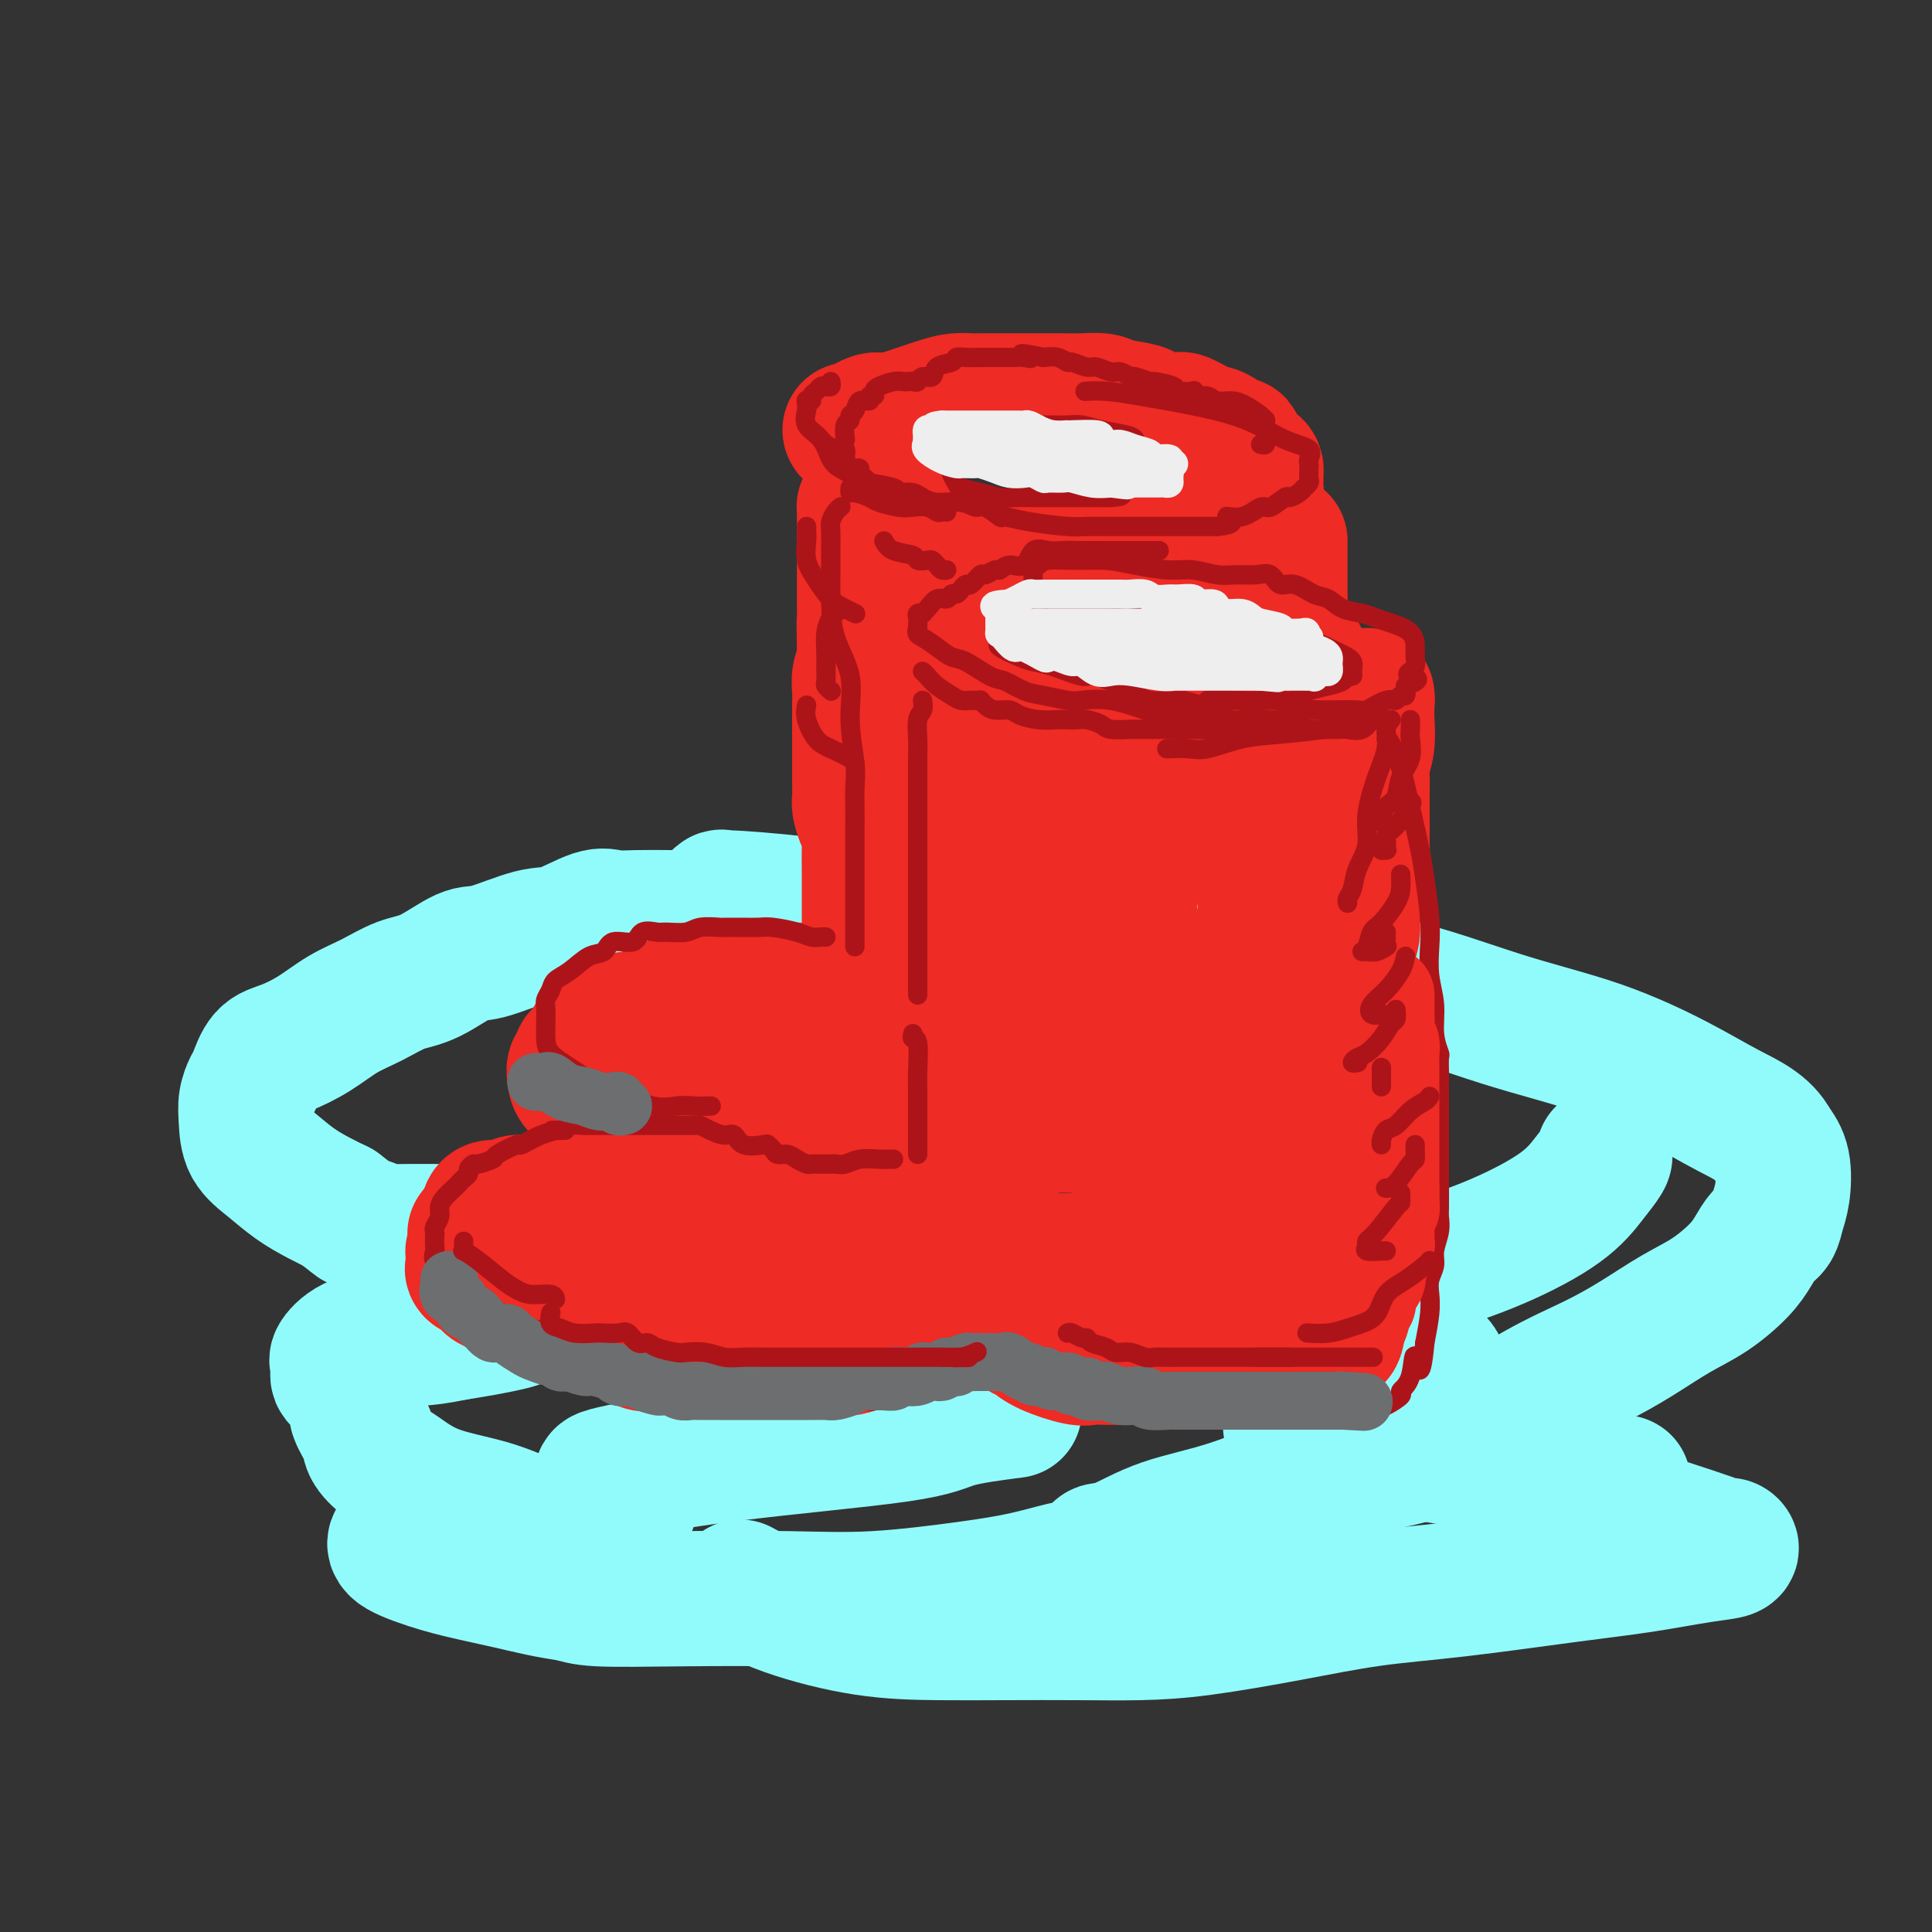 <svg viewBox='0 0 400 400' version='1.1' xmlns='http://www.w3.org/2000/svg' xmlns:xlink='http://www.w3.org/1999/xlink'><rect x="0" y="0" width="400" height="400" fill="#333333" stroke="none"/><g fill='none' stroke='rgb(145,251,251)' stroke-width='28' stroke-linecap='round' stroke-linejoin='round'><path d='M183,193c-0.157,0.091 -0.314,0.182 -1,0c-0.686,-0.182 -1.902,-0.637 -3,-1c-1.098,-0.363 -2.077,-0.633 -4,-1c-1.923,-0.367 -4.791,-0.830 -7,-1c-2.209,-0.170 -3.759,-0.046 -6,0c-2.241,0.046 -5.173,0.013 -8,0c-2.827,-0.013 -5.547,-0.006 -8,0c-2.453,0.006 -4.637,0.013 -7,0c-2.363,-0.013 -4.903,-0.045 -7,0c-2.097,0.045 -3.751,0.167 -5,0c-1.249,-0.167 -2.091,-0.623 -4,0c-1.909,0.623 -4.883,2.324 -7,3c-2.117,0.676 -3.376,0.326 -6,1c-2.624,0.674 -6.612,2.372 -9,3c-2.388,0.628 -3.176,0.187 -5,1c-1.824,0.813 -4.685,2.882 -7,4c-2.315,1.118 -4.086,1.287 -6,2c-1.914,0.713 -3.972,1.971 -6,3c-2.028,1.029 -4.024,1.831 -6,3c-1.976,1.169 -3.930,2.707 -6,4c-2.070,1.293 -4.257,2.341 -6,3c-1.743,0.659 -3.042,0.930 -4,2c-0.958,1.070 -1.577,2.940 -2,4c-0.423,1.060 -0.652,1.311 -1,2c-0.348,0.689 -0.814,1.815 -1,3c-0.186,1.185 -0.090,2.429 0,4c0.090,1.571 0.176,3.471 1,5c0.824,1.529 2.386,2.688 4,4c1.614,1.312 3.281,2.776 5,4c1.719,1.224 3.491,2.207 5,3c1.509,0.793 2.754,1.397 4,2'/><path d='M70,250c3.534,2.646 3.370,2.762 4,3c0.630,0.238 2.053,0.600 3,1c0.947,0.400 1.418,0.839 2,1c0.582,0.161 1.276,0.044 4,0c2.724,-0.044 7.479,-0.014 10,0c2.521,0.014 2.809,0.010 6,0c3.191,-0.010 9.287,-0.028 18,0c8.713,0.028 20.044,0.103 28,0c7.956,-0.103 12.537,-0.382 17,0c4.463,0.382 8.807,1.425 12,2c3.193,0.575 5.234,0.683 7,1c1.766,0.317 3.257,0.845 4,1c0.743,0.155 0.737,-0.063 1,0c0.263,0.063 0.794,0.405 1,1c0.206,0.595 0.088,1.441 0,2c-0.088,0.559 -0.147,0.829 0,1c0.147,0.171 0.499,0.242 0,1c-0.499,0.758 -1.851,2.202 -4,3c-2.149,0.798 -5.097,0.949 -11,1c-5.903,0.051 -14.761,0.003 -22,0c-7.239,-0.003 -12.858,0.040 -17,0c-4.142,-0.040 -6.808,-0.165 -10,0c-3.192,0.165 -6.911,0.618 -9,1c-2.089,0.382 -2.547,0.694 -3,1c-0.453,0.306 -0.899,0.607 -1,1c-0.101,0.393 0.145,0.879 0,1c-0.145,0.121 -0.680,-0.122 -1,0c-0.320,0.122 -0.426,0.610 -1,1c-0.574,0.390 -1.616,0.682 -3,1c-1.384,0.318 -3.110,0.662 -5,1c-1.890,0.338 -3.945,0.669 -6,1'/><path d='M94,276c-6.784,1.449 -9.243,1.071 -12,1c-2.757,-0.071 -5.810,0.166 -8,1c-2.190,0.834 -3.515,2.265 -4,3c-0.485,0.735 -0.128,0.774 0,1c0.128,0.226 0.027,0.641 0,1c-0.027,0.359 0.021,0.663 0,1c-0.021,0.337 -0.110,0.706 0,1c0.110,0.294 0.420,0.514 1,1c0.580,0.486 1.431,1.239 2,2c0.569,0.761 0.858,1.529 1,2c0.142,0.471 0.139,0.644 0,1c-0.139,0.356 -0.412,0.894 0,2c0.412,1.106 1.511,2.778 2,4c0.489,1.222 0.368,1.992 1,3c0.632,1.008 2.018,2.252 3,3c0.982,0.748 1.562,0.999 3,2c1.438,1.001 3.736,2.752 7,4c3.264,1.248 7.495,1.995 11,3c3.505,1.005 6.284,2.269 8,3c1.716,0.731 2.371,0.928 3,1c0.629,0.072 1.234,0.017 1,0c-0.234,-0.017 -1.305,0.002 -2,0c-0.695,-0.002 -1.012,-0.026 -3,0c-1.988,0.026 -5.646,0.103 -10,0c-4.354,-0.103 -9.406,-0.386 -12,0c-2.594,0.386 -2.732,1.440 -3,2c-0.268,0.560 -0.666,0.625 -1,1c-0.334,0.375 -0.605,1.059 1,2c1.605,0.941 5.086,2.138 8,3c2.914,0.862 5.261,1.389 8,2c2.739,0.611 5.869,1.305 9,2'/><path d='M108,328c5.965,1.476 8.377,1.665 10,2c1.623,0.335 2.457,0.816 6,1c3.543,0.184 9.795,0.072 17,0c7.205,-0.072 15.361,-0.103 22,0c6.639,0.103 11.759,0.341 18,0c6.241,-0.341 13.602,-1.261 19,-2c5.398,-0.739 8.831,-1.298 12,-2c3.169,-0.702 6.073,-1.548 8,-2c1.927,-0.452 2.876,-0.512 4,-1c1.124,-0.488 2.425,-1.405 3,-2c0.575,-0.595 0.426,-0.869 1,-1c0.574,-0.131 1.871,-0.120 4,-1c2.129,-0.880 5.089,-2.649 9,-4c3.911,-1.351 8.771,-2.282 14,-4c5.229,-1.718 10.825,-4.223 17,-6c6.175,-1.777 12.928,-2.827 18,-4c5.072,-1.173 8.462,-2.470 13,-5c4.538,-2.530 10.224,-6.293 15,-9c4.776,-2.707 8.641,-4.359 12,-6c3.359,-1.641 6.213,-3.271 9,-5c2.787,-1.729 5.509,-3.555 8,-5c2.491,-1.445 4.751,-2.508 7,-4c2.249,-1.492 4.486,-3.414 6,-5c1.514,-1.586 2.304,-2.838 3,-4c0.696,-1.162 1.298,-2.236 2,-3c0.702,-0.764 1.503,-1.219 2,-2c0.497,-0.781 0.690,-1.890 1,-3c0.310,-1.110 0.737,-2.222 1,-4c0.263,-1.778 0.361,-4.222 0,-6c-0.361,-1.778 -1.180,-2.889 -2,-4'/><path d='M367,237c-1.720,-3.482 -5.521,-5.188 -9,-7c-3.479,-1.812 -6.637,-3.729 -11,-6c-4.363,-2.271 -9.930,-4.896 -16,-7c-6.070,-2.104 -12.642,-3.685 -20,-6c-7.358,-2.315 -15.502,-5.362 -23,-7c-7.498,-1.638 -14.351,-1.866 -21,-3c-6.649,-1.134 -13.094,-3.175 -19,-4c-5.906,-0.825 -11.272,-0.435 -17,-1c-5.728,-0.565 -11.817,-2.084 -18,-3c-6.183,-0.916 -12.459,-1.229 -19,-2c-6.541,-0.771 -13.346,-2.001 -21,-3c-7.654,-0.999 -16.158,-1.768 -20,-2c-3.842,-0.232 -3.022,0.072 -3,0c0.022,-0.072 -0.754,-0.521 -1,0c-0.246,0.521 0.039,2.012 0,3c-0.039,0.988 -0.401,1.474 1,2c1.401,0.526 4.566,1.090 7,2c2.434,0.910 4.136,2.164 8,3c3.864,0.836 9.892,1.255 16,2c6.108,0.745 12.298,1.816 18,3c5.702,1.184 10.915,2.481 13,3c2.085,0.519 1.043,0.259 0,0'/><path d='M332,239c0.235,0.106 0.470,0.211 0,1c-0.470,0.789 -1.644,2.261 -3,4c-1.356,1.739 -2.893,3.745 -6,6c-3.107,2.255 -7.784,4.760 -13,7c-5.216,2.240 -10.970,4.215 -18,6c-7.030,1.785 -15.334,3.381 -21,5c-5.666,1.619 -8.692,3.262 -12,4c-3.308,0.738 -6.898,0.571 -5,1c1.898,0.429 9.283,1.452 14,2c4.717,0.548 6.767,0.619 10,1c3.233,0.381 7.651,1.073 11,2c3.349,0.927 5.631,2.090 7,3c1.369,0.910 1.827,1.566 2,2c0.173,0.434 0.062,0.645 0,1c-0.062,0.355 -0.075,0.855 -2,2c-1.925,1.145 -5.763,2.934 -10,4c-4.237,1.066 -8.875,1.408 -12,2c-3.125,0.592 -4.738,1.433 -5,2c-0.262,0.567 0.826,0.861 0,1c-0.826,0.139 -3.566,0.122 0,1c3.566,0.878 13.439,2.652 21,4c7.561,1.348 12.811,2.270 19,3c6.189,0.730 13.315,1.267 18,2c4.685,0.733 6.927,1.664 8,2c1.073,0.336 0.978,0.079 1,0c0.022,-0.079 0.160,0.020 0,0c-0.160,-0.020 -0.620,-0.159 -1,0c-0.380,0.159 -0.680,0.617 -1,1c-0.320,0.383 -0.660,0.692 -1,1'/><path d='M333,309c-0.381,0.678 -0.334,1.373 0,2c0.334,0.627 0.954,1.186 3,2c2.046,0.814 5.518,1.881 9,3c3.482,1.119 6.972,2.288 9,3c2.028,0.712 2.593,0.968 3,1c0.407,0.032 0.658,-0.158 1,0c0.342,0.158 0.777,0.665 0,1c-0.777,0.335 -2.766,0.498 -6,1c-3.234,0.502 -7.713,1.344 -12,2c-4.287,0.656 -8.382,1.124 -15,2c-6.618,0.876 -15.759,2.158 -23,3c-7.241,0.842 -12.582,1.245 -18,2c-5.418,0.755 -10.911,1.863 -17,3c-6.089,1.137 -12.772,2.305 -18,3c-5.228,0.695 -9.002,0.917 -13,1c-3.998,0.083 -8.222,0.025 -13,0c-4.778,-0.025 -10.112,-0.018 -15,0c-4.888,0.018 -9.332,0.046 -14,0c-4.668,-0.046 -9.561,-0.167 -15,-1c-5.439,-0.833 -11.426,-2.378 -16,-4c-4.574,-1.622 -7.735,-3.321 -9,-4c-1.265,-0.679 -0.632,-0.340 0,0'/><path d='M247,272c-2.955,0.000 -5.910,0.000 -8,0c-2.090,-0.000 -3.314,-0.000 -8,0c-4.686,0.000 -12.833,0.000 -21,0c-8.167,-0.000 -16.355,-0.000 -24,0c-7.645,0.000 -14.747,0.001 -21,0c-6.253,-0.001 -11.657,-0.003 -15,0c-3.343,0.003 -4.625,0.011 -5,0c-0.375,-0.011 0.156,-0.042 3,0c2.844,0.042 7.999,0.155 14,1c6.001,0.845 12.846,2.420 18,3c5.154,0.580 8.615,0.166 10,0c1.385,-0.166 0.692,-0.083 0,0'/><path d='M210,292c-4.584,0.596 -9.168,1.193 -12,2c-2.832,0.807 -3.910,1.825 -12,3c-8.090,1.175 -23.190,2.508 -35,4c-11.810,1.492 -20.331,3.142 -24,4c-3.669,0.858 -2.488,0.923 -1,2c1.488,1.077 3.282,3.165 4,4c0.718,0.835 0.359,0.418 0,0'/></g>
<g fill='none' stroke='rgb(238,43,36)' stroke-width='28' stroke-linecap='round' stroke-linejoin='round'><path d='M165,205c-0.244,-0.000 -0.488,-0.000 -1,0c-0.512,0.000 -1.292,0.000 -2,0c-0.708,-0.000 -1.345,-0.001 -2,0c-0.655,0.001 -1.329,0.004 -2,0c-0.671,-0.004 -1.338,-0.015 -2,0c-0.662,0.015 -1.318,0.055 -2,0c-0.682,-0.055 -1.390,-0.207 -2,0c-0.610,0.207 -1.121,0.772 -2,1c-0.879,0.228 -2.124,0.121 -3,0c-0.876,-0.121 -1.383,-0.254 -2,0c-0.617,0.254 -1.344,0.895 -2,1c-0.656,0.105 -1.240,-0.326 -2,0c-0.760,0.326 -1.694,1.410 -3,2c-1.306,0.590 -2.983,0.686 -4,1c-1.017,0.314 -1.374,0.845 -2,1c-0.626,0.155 -1.519,-0.065 -2,0c-0.481,0.065 -0.549,0.417 -1,1c-0.451,0.583 -1.286,1.399 -2,2c-0.714,0.601 -1.305,0.987 -2,1c-0.695,0.013 -1.492,-0.347 -2,0c-0.508,0.347 -0.728,1.402 -1,2c-0.272,0.598 -0.595,0.741 -1,1c-0.405,0.259 -0.892,0.635 -1,1c-0.108,0.365 0.164,0.718 0,1c-0.164,0.282 -0.764,0.494 -1,1c-0.236,0.506 -0.109,1.308 0,2c0.109,0.692 0.201,1.274 1,2c0.799,0.726 2.307,1.597 3,2c0.693,0.403 0.571,0.339 2,1c1.429,0.661 4.408,2.046 6,3c1.592,0.954 1.796,1.477 2,2'/><path d='M133,233c3.707,1.856 6.474,2.497 8,3c1.526,0.503 1.811,0.867 4,1c2.189,0.133 6.283,0.036 8,0c1.717,-0.036 1.057,-0.010 3,0c1.943,0.010 6.491,0.003 9,0c2.509,-0.003 2.981,-0.001 4,0c1.019,0.001 2.585,-0.000 4,0c1.415,0.000 2.679,0.001 4,0c1.321,-0.001 2.699,-0.003 4,0c1.301,0.003 2.526,0.012 4,0c1.474,-0.012 3.198,-0.046 5,0c1.802,0.046 3.680,0.171 5,0c1.320,-0.171 2.080,-0.637 3,-1c0.920,-0.363 2.000,-0.621 3,-1c1.000,-0.379 1.920,-0.877 2,-1c0.080,-0.123 -0.679,0.131 0,0c0.679,-0.131 2.798,-0.647 4,-1c1.202,-0.353 1.489,-0.542 2,-1c0.511,-0.458 1.246,-1.183 2,-2c0.754,-0.817 1.526,-1.724 2,-2c0.474,-0.276 0.649,0.080 1,0c0.351,-0.080 0.879,-0.595 1,-1c0.121,-0.405 -0.164,-0.700 0,-1c0.164,-0.300 0.776,-0.605 1,-1c0.224,-0.395 0.061,-0.879 0,-1c-0.061,-0.121 -0.019,0.122 0,0c0.019,-0.122 0.015,-0.610 0,-1c-0.015,-0.390 -0.043,-0.682 0,-1c0.043,-0.318 0.155,-0.662 0,-1c-0.155,-0.338 -0.578,-0.669 -1,-1'/><path d='M215,220c0.467,-1.741 -0.365,-1.092 -1,-1c-0.635,0.092 -1.072,-0.371 -2,-1c-0.928,-0.629 -2.347,-1.424 -3,-2c-0.653,-0.576 -0.541,-0.933 -1,-1c-0.459,-0.067 -1.488,0.156 -2,0c-0.512,-0.156 -0.508,-0.689 -1,-1c-0.492,-0.311 -1.481,-0.399 -2,-1c-0.519,-0.601 -0.567,-1.716 -2,-2c-1.433,-0.284 -4.250,0.264 -6,0c-1.750,-0.264 -2.433,-1.340 -4,-2c-1.567,-0.660 -4.019,-0.903 -5,-1c-0.981,-0.097 -0.490,-0.049 0,0'/><path d='M153,217c0.973,0.370 1.946,0.740 3,1c1.054,0.260 2.189,0.410 4,1c1.811,0.590 4.300,1.619 6,2c1.700,0.381 2.613,0.114 4,0c1.387,-0.114 3.250,-0.076 5,0c1.750,0.076 3.387,0.188 5,0c1.613,-0.188 3.203,-0.678 5,-1c1.797,-0.322 3.801,-0.478 5,-1c1.199,-0.522 1.592,-1.410 2,-2c0.408,-0.590 0.831,-0.883 1,-1c0.169,-0.117 0.085,-0.059 0,0'/><path d='M176,205c0.024,-0.481 0.048,-0.963 0,-1c-0.048,-0.037 -0.167,0.370 0,0c0.167,-0.370 0.619,-1.517 1,-2c0.381,-0.483 0.691,-0.303 1,-1c0.309,-0.697 0.619,-2.270 1,-3c0.381,-0.730 0.834,-0.615 1,-1c0.166,-0.385 0.044,-1.268 0,-2c-0.044,-0.732 -0.012,-1.313 0,-2c0.012,-0.687 0.003,-1.478 0,-3c-0.003,-1.522 -0.000,-3.773 0,-5c0.000,-1.227 -0.003,-1.430 0,-2c0.003,-0.570 0.011,-1.508 0,-3c-0.011,-1.492 -0.041,-3.539 0,-5c0.041,-1.461 0.155,-2.334 0,-3c-0.155,-0.666 -0.577,-1.123 -1,-2c-0.423,-0.877 -0.845,-2.175 -1,-3c-0.155,-0.825 -0.041,-1.178 0,-2c0.041,-0.822 0.011,-2.114 0,-3c-0.011,-0.886 -0.003,-1.367 0,-2c0.003,-0.633 0.001,-1.418 0,-2c-0.001,-0.582 0.000,-0.960 0,-2c-0.000,-1.040 -0.001,-2.743 0,-4c0.001,-1.257 0.004,-2.070 0,-3c-0.004,-0.930 -0.015,-1.979 0,-3c0.015,-1.021 0.056,-2.016 0,-3c-0.056,-0.984 -0.207,-1.957 0,-3c0.207,-1.043 0.774,-2.155 1,-3c0.226,-0.845 0.113,-1.422 0,-2'/><path d='M179,135c-0.155,-9.988 -0.041,-4.957 0,-4c0.041,0.957 0.011,-2.159 0,-4c-0.011,-1.841 -0.003,-2.408 0,-4c0.003,-1.592 0.001,-4.209 0,-5c-0.001,-0.791 -0.000,0.244 0,0c0.000,-0.244 0.000,-1.767 0,-3c-0.000,-1.233 -0.000,-2.176 0,-3c0.000,-0.824 -0.000,-1.530 0,-2c0.000,-0.470 0.000,-0.704 0,-1c-0.000,-0.296 -0.001,-0.654 0,-1c0.001,-0.346 0.003,-0.681 0,-1c-0.003,-0.319 -0.011,-0.622 0,-1c0.011,-0.378 0.040,-0.830 0,-1c-0.040,-0.170 -0.148,-0.057 0,0c0.148,0.057 0.551,0.057 1,0c0.449,-0.057 0.945,-0.170 1,0c0.055,0.170 -0.331,0.623 0,1c0.331,0.377 1.380,0.679 2,1c0.620,0.321 0.810,0.660 1,1'/><path d='M184,108c1.006,0.531 1.021,0.858 1,1c-0.021,0.142 -0.078,0.100 0,0c0.078,-0.100 0.290,-0.259 1,0c0.710,0.259 1.918,0.934 3,2c1.082,1.066 2.036,2.523 3,3c0.964,0.477 1.936,-0.026 3,0c1.064,0.026 2.220,0.581 3,1c0.780,0.419 1.184,0.701 2,1c0.816,0.299 2.043,0.616 3,1c0.957,0.384 1.645,0.835 2,1c0.355,0.165 0.376,0.044 1,0c0.624,-0.044 1.852,-0.012 3,0c1.148,0.012 2.218,0.003 3,0c0.782,-0.003 1.277,-0.001 2,0c0.723,0.001 1.673,-0.000 3,0c1.327,0.000 3.030,0.001 4,0c0.970,-0.001 1.207,-0.004 2,0c0.793,0.004 2.144,0.013 3,0c0.856,-0.013 1.218,-0.050 2,0c0.782,0.050 1.984,0.187 3,0c1.016,-0.187 1.848,-0.697 3,-1c1.152,-0.303 2.626,-0.397 4,-1c1.374,-0.603 2.648,-1.715 4,-2c1.352,-0.285 2.781,0.256 4,0c1.219,-0.256 2.230,-1.310 3,-2c0.770,-0.690 1.301,-1.015 2,-1c0.699,0.015 1.566,0.369 2,0c0.434,-0.369 0.436,-1.460 1,-2c0.564,-0.540 1.690,-0.530 2,-1c0.310,-0.470 -0.197,-1.420 0,-2c0.197,-0.580 1.099,-0.790 2,-1'/><path d='M258,105c1.226,-1.273 1.793,-1.454 2,-2c0.207,-0.546 0.056,-1.456 0,-2c-0.056,-0.544 -0.017,-0.723 0,-1c0.017,-0.277 0.012,-0.654 0,-1c-0.012,-0.346 -0.031,-0.661 0,-1c0.031,-0.339 0.112,-0.702 0,-1c-0.112,-0.298 -0.418,-0.532 -1,-1c-0.582,-0.468 -1.442,-1.171 -2,-2c-0.558,-0.829 -0.815,-1.785 -1,-2c-0.185,-0.215 -0.297,0.311 -1,0c-0.703,-0.311 -1.996,-1.459 -3,-2c-1.004,-0.541 -1.718,-0.474 -3,-1c-1.282,-0.526 -3.131,-1.646 -4,-2c-0.869,-0.354 -0.759,0.059 -2,0c-1.241,-0.059 -3.833,-0.590 -5,-1c-1.167,-0.410 -0.909,-0.698 -2,-1c-1.091,-0.302 -3.530,-0.617 -5,-1c-1.470,-0.383 -1.972,-0.835 -3,-1c-1.028,-0.165 -2.582,-0.044 -4,0c-1.418,0.044 -2.699,0.012 -4,0c-1.301,-0.012 -2.623,-0.003 -4,0c-1.377,0.003 -2.810,0.001 -4,0c-1.190,-0.001 -2.138,-0.000 -3,0c-0.862,0.000 -1.637,-0.001 -2,0c-0.363,0.001 -0.313,0.002 -1,0c-0.687,-0.002 -2.109,-0.008 -3,0c-0.891,0.008 -1.250,0.030 -2,0c-0.750,-0.030 -1.892,-0.111 -3,0c-1.108,0.111 -2.183,0.415 -4,1c-1.817,0.585 -4.376,1.453 -6,2c-1.624,0.547 -2.312,0.774 -3,1'/><path d='M185,87c-2.691,0.498 -2.917,-0.258 -4,0c-1.083,0.258 -3.022,1.531 -4,2c-0.978,0.469 -0.994,0.134 -1,0c-0.006,-0.134 -0.003,-0.067 0,0'/><path d='M265,112c0.000,0.668 0.000,1.336 0,2c-0.000,0.664 -0.000,1.325 0,2c0.000,0.675 0.000,1.365 0,2c-0.000,0.635 -0.000,1.217 0,2c0.000,0.783 0.001,1.768 0,3c-0.001,1.232 -0.004,2.712 0,4c0.004,1.288 0.015,2.385 0,4c-0.015,1.615 -0.057,3.747 0,5c0.057,1.253 0.211,1.627 0,4c-0.211,2.373 -0.789,6.745 -1,9c-0.211,2.255 -0.057,2.392 0,3c0.057,0.608 0.015,1.687 0,3c-0.015,1.313 -0.004,2.859 0,4c0.004,1.141 0.001,1.875 0,3c-0.001,1.125 0.001,2.640 0,4c-0.001,1.360 -0.003,2.563 0,4c0.003,1.437 0.011,3.107 0,4c-0.011,0.893 -0.041,1.010 0,2c0.041,0.990 0.154,2.854 0,4c-0.154,1.146 -0.576,1.573 -1,2c-0.424,0.427 -0.849,0.854 -1,2c-0.151,1.146 -0.026,3.011 0,4c0.026,0.989 -0.046,1.104 0,2c0.046,0.896 0.209,2.574 0,3c-0.209,0.426 -0.790,-0.401 -1,0c-0.210,0.401 -0.050,2.031 0,3c0.050,0.969 -0.012,1.276 0,2c0.012,0.724 0.096,1.864 0,3c-0.096,1.136 -0.372,2.267 -1,3c-0.628,0.733 -1.608,1.066 -2,2c-0.392,0.934 -0.196,2.467 0,4'/><path d='M258,210c-1.165,4.849 -1.076,1.972 -1,1c0.076,-0.972 0.140,-0.039 0,1c-0.140,1.039 -0.484,2.184 -1,3c-0.516,0.816 -1.205,1.302 -2,2c-0.795,0.698 -1.697,1.609 -2,2c-0.303,0.391 -0.008,0.261 0,1c0.008,0.739 -0.270,2.347 -1,3c-0.730,0.653 -1.912,0.351 -3,1c-1.088,0.649 -2.082,2.250 -3,3c-0.918,0.750 -1.762,0.650 -3,1c-1.238,0.350 -2.872,1.152 -4,2c-1.128,0.848 -1.749,1.743 -3,2c-1.251,0.257 -3.130,-0.125 -4,0c-0.870,0.125 -0.731,0.755 -2,1c-1.269,0.245 -3.947,0.104 -6,0c-2.053,-0.104 -3.482,-0.171 -5,0c-1.518,0.171 -3.127,0.582 -5,1c-1.873,0.418 -4.011,0.845 -5,1c-0.989,0.155 -0.830,0.039 -1,0c-0.170,-0.039 -0.668,-0.002 -1,0c-0.332,0.002 -0.496,-0.031 -1,0c-0.504,0.031 -1.348,0.125 -2,0c-0.652,-0.125 -1.111,-0.470 -2,-1c-0.889,-0.530 -2.206,-1.246 -3,-2c-0.794,-0.754 -1.063,-1.544 -2,-3c-0.937,-1.456 -2.542,-3.576 -3,-5c-0.458,-1.424 0.231,-2.152 0,-4c-0.231,-1.848 -1.381,-4.815 -2,-7c-0.619,-2.185 -0.705,-3.588 -1,-5c-0.295,-1.412 -0.799,-2.832 -1,-4c-0.201,-1.168 -0.101,-2.084 0,-3'/><path d='M189,201c-0.580,-4.083 -0.029,-2.791 0,-3c0.029,-0.209 -0.462,-1.918 0,-4c0.462,-2.082 1.878,-4.537 3,-7c1.122,-2.463 1.950,-4.933 3,-7c1.050,-2.067 2.320,-3.732 3,-6c0.680,-2.268 0.768,-5.140 1,-7c0.232,-1.860 0.607,-2.710 1,-4c0.393,-1.290 0.803,-3.021 1,-6c0.197,-2.979 0.182,-7.208 0,-10c-0.182,-2.792 -0.532,-4.148 -1,-6c-0.468,-1.852 -1.054,-4.202 -2,-6c-0.946,-1.798 -2.251,-3.045 -3,-4c-0.749,-0.955 -0.943,-1.619 -1,-2c-0.057,-0.381 0.024,-0.478 0,0c-0.024,0.478 -0.153,1.530 -1,3c-0.847,1.470 -2.410,3.357 -3,8c-0.590,4.643 -0.206,12.040 0,17c0.206,4.960 0.232,7.481 0,10c-0.232,2.519 -0.724,5.035 0,8c0.724,2.965 2.662,6.378 4,9c1.338,2.622 2.076,4.454 3,6c0.924,1.546 2.034,2.807 3,4c0.966,1.193 1.789,2.317 3,3c1.211,0.683 2.809,0.925 4,1c1.191,0.075 1.974,-0.018 3,0c1.026,0.018 2.293,0.148 4,0c1.707,-0.148 3.853,-0.574 6,-1'/><path d='M220,197c2.929,-0.692 1.752,-2.422 3,-5c1.248,-2.578 4.923,-6.004 7,-9c2.077,-2.996 2.557,-5.562 3,-8c0.443,-2.438 0.851,-4.746 1,-7c0.149,-2.254 0.041,-4.453 0,-7c-0.041,-2.547 -0.014,-5.443 0,-8c0.014,-2.557 0.015,-4.776 0,-7c-0.015,-2.224 -0.046,-4.451 0,-6c0.046,-1.549 0.170,-2.418 0,-3c-0.170,-0.582 -0.634,-0.877 -1,-1c-0.366,-0.123 -0.635,-0.074 -1,0c-0.365,0.074 -0.826,0.173 -1,1c-0.174,0.827 -0.062,2.380 -1,4c-0.938,1.620 -2.928,3.305 -4,6c-1.072,2.695 -1.228,6.399 -2,10c-0.772,3.601 -2.161,7.098 -3,10c-0.839,2.902 -1.126,5.208 -1,7c0.126,1.792 0.667,3.069 1,4c0.333,0.931 0.459,1.514 1,2c0.541,0.486 1.498,0.873 3,1c1.502,0.127 3.550,-0.007 5,0c1.450,0.007 2.301,0.154 4,-1c1.699,-1.154 4.245,-3.610 6,-6c1.755,-2.390 2.718,-4.713 3,-7c0.282,-2.287 -0.116,-4.539 0,-7c0.116,-2.461 0.748,-5.132 1,-7c0.252,-1.868 0.126,-2.934 0,-4'/><path d='M244,149c0.686,-4.316 0.401,-2.607 0,-2c-0.401,0.607 -0.917,0.110 -1,0c-0.083,-0.110 0.269,0.166 0,1c-0.269,0.834 -1.158,2.227 -2,5c-0.842,2.773 -1.637,6.928 -3,13c-1.363,6.072 -3.293,14.061 -4,20c-0.707,5.939 -0.190,9.826 0,13c0.190,3.174 0.052,5.634 0,8c-0.052,2.366 -0.017,4.638 0,6c0.017,1.362 0.015,1.815 0,2c-0.015,0.185 -0.045,0.103 0,0c0.045,-0.103 0.165,-0.225 0,0c-0.165,0.225 -0.616,0.798 -1,1c-0.384,0.202 -0.701,0.034 -1,0c-0.299,-0.034 -0.579,0.067 -1,0c-0.421,-0.067 -0.983,-0.303 -2,-1c-1.017,-0.697 -2.489,-1.857 -4,-4c-1.511,-2.143 -3.061,-5.269 -6,-8c-2.939,-2.731 -7.268,-5.066 -9,-6c-1.732,-0.934 -0.866,-0.467 0,0'/><path d='M243,144c0.188,-0.554 0.376,-1.108 1,-2c0.624,-0.892 1.684,-2.123 2,-3c0.316,-0.877 -0.111,-1.402 0,-2c0.111,-0.598 0.761,-1.270 1,-2c0.239,-0.730 0.067,-1.519 0,-2c-0.067,-0.481 -0.029,-0.654 0,-1c0.029,-0.346 0.048,-0.864 0,-1c-0.048,-0.136 -0.162,0.111 0,0c0.162,-0.111 0.600,-0.579 0,-1c-0.600,-0.421 -2.237,-0.794 -4,-1c-1.763,-0.206 -3.652,-0.245 -5,0c-1.348,0.245 -2.155,0.772 -4,2c-1.845,1.228 -4.729,3.155 -7,5c-2.271,1.845 -3.928,3.607 -5,5c-1.072,1.393 -1.559,2.415 -2,3c-0.441,0.585 -0.836,0.731 -1,1c-0.164,0.269 -0.095,0.660 0,1c0.095,0.340 0.218,0.630 0,1c-0.218,0.370 -0.777,0.820 -1,1c-0.223,0.180 -0.112,0.090 0,0'/><path d='M212,153c-1.577,1.373 -3.155,2.746 -4,5c-0.845,2.254 -0.959,5.388 -1,7c-0.041,1.612 -0.011,1.703 0,2c0.011,0.297 0.003,0.799 0,1c-0.003,0.201 -0.002,0.100 0,0'/><path d='M269,136c0.191,0.008 0.382,0.016 0,0c-0.382,-0.016 -1.337,-0.057 -2,0c-0.663,0.057 -1.034,0.211 -2,0c-0.966,-0.211 -2.526,-0.789 -4,-1c-1.474,-0.211 -2.863,-0.057 -4,0c-1.137,0.057 -2.022,0.015 -3,0c-0.978,-0.015 -2.049,-0.004 -3,0c-0.951,0.004 -1.783,0.000 -3,0c-1.217,-0.000 -2.818,0.004 -4,0c-1.182,-0.004 -1.943,-0.015 -3,0c-1.057,0.015 -2.410,0.055 -4,0c-1.590,-0.055 -3.417,-0.207 -5,0c-1.583,0.207 -2.924,0.772 -4,1c-1.076,0.228 -1.889,0.120 -3,0c-1.111,-0.120 -2.520,-0.253 -4,0c-1.480,0.253 -3.029,0.893 -4,1c-0.971,0.107 -1.363,-0.317 -2,0c-0.637,0.317 -1.520,1.376 -2,2c-0.480,0.624 -0.559,0.815 -1,1c-0.441,0.185 -1.244,0.366 -2,2c-0.756,1.634 -1.465,4.720 -2,6c-0.535,1.280 -0.895,0.753 -1,1c-0.105,0.247 0.044,1.266 0,2c-0.044,0.734 -0.282,1.181 0,2c0.282,0.819 1.085,2.009 2,3c0.915,0.991 1.943,1.782 3,2c1.057,0.218 2.142,-0.138 4,0c1.858,0.138 4.490,0.769 7,1c2.510,0.231 4.900,0.062 7,0c2.100,-0.062 3.912,-0.017 6,0c2.088,0.017 4.454,0.005 6,0c1.546,-0.005 2.273,-0.002 3,0'/><path d='M245,159c6.528,0.128 6.346,-0.051 6,0c-0.346,0.051 -0.858,0.331 1,0c1.858,-0.331 6.084,-1.273 9,-2c2.916,-0.727 4.522,-1.237 6,-2c1.478,-0.763 2.829,-1.777 4,-2c1.171,-0.223 2.162,0.344 3,0c0.838,-0.344 1.523,-1.600 2,-2c0.477,-0.400 0.744,0.057 1,0c0.256,-0.057 0.499,-0.628 1,-1c0.501,-0.372 1.258,-0.544 2,-1c0.742,-0.456 1.467,-1.194 2,-2c0.533,-0.806 0.874,-1.678 1,-2c0.126,-0.322 0.036,-0.092 0,0c-0.036,0.092 -0.018,0.046 0,0'/><path d='M283,144c0.008,0.630 0.016,1.260 0,2c-0.016,0.740 -0.057,1.588 0,3c0.057,1.412 0.211,3.386 0,5c-0.211,1.614 -0.789,2.869 -1,4c-0.211,1.131 -0.057,2.138 0,3c0.057,0.862 0.016,1.578 0,3c-0.016,1.422 -0.007,3.551 0,5c0.007,1.449 0.012,2.218 0,3c-0.012,0.782 -0.041,1.577 0,3c0.041,1.423 0.150,3.475 0,5c-0.150,1.525 -0.561,2.522 -1,4c-0.439,1.478 -0.906,3.436 -1,5c-0.094,1.564 0.185,2.733 0,4c-0.185,1.267 -0.834,2.631 -1,4c-0.166,1.369 0.152,2.741 0,4c-0.152,1.259 -0.773,2.403 -1,3c-0.227,0.597 -0.061,0.646 0,2c0.061,1.354 0.016,4.011 0,5c-0.016,0.989 -0.004,0.308 0,1c0.004,0.692 0.001,2.758 0,4c-0.001,1.242 -0.000,1.661 0,2c0.000,0.339 0.000,0.599 0,1c-0.000,0.401 -0.000,0.945 0,2c0.000,1.055 0.000,2.622 0,3c-0.000,0.378 -0.000,-0.432 0,0c0.000,0.432 0.000,2.105 0,3c-0.000,0.895 -0.000,1.013 0,1c0.000,-0.013 0.000,-0.157 0,0c-0.000,0.157 -0.000,0.616 0,1c0.000,0.384 0.000,0.692 0,1'/><path d='M278,230c-0.774,13.527 -0.207,4.345 0,2c0.207,-2.345 0.056,2.148 0,4c-0.056,1.852 -0.015,1.063 0,1c0.015,-0.063 0.006,0.601 0,1c-0.006,0.399 -0.008,0.533 0,1c0.008,0.467 0.028,1.267 0,2c-0.028,0.733 -0.102,1.398 0,2c0.102,0.602 0.381,1.142 0,2c-0.381,0.858 -1.423,2.034 -2,3c-0.577,0.966 -0.691,1.723 -1,2c-0.309,0.277 -0.814,0.075 -1,0c-0.186,-0.075 -0.053,-0.021 0,0c0.053,0.021 0.027,0.011 0,0'/><path d='M204,152c-0.423,0.264 -0.845,0.529 -1,1c-0.155,0.471 -0.041,1.150 0,2c0.041,0.850 0.011,1.872 0,3c-0.011,1.128 -0.003,2.363 0,4c0.003,1.637 0.001,3.676 0,5c-0.001,1.324 0.000,1.932 0,3c-0.000,1.068 -0.001,2.596 0,4c0.001,1.404 0.004,2.683 0,4c-0.004,1.317 -0.015,2.673 0,4c0.015,1.327 0.057,2.625 0,4c-0.057,1.375 -0.211,2.825 0,4c0.211,1.175 0.788,2.074 1,4c0.212,1.926 0.058,4.878 0,7c-0.058,2.122 -0.020,3.415 0,5c0.020,1.585 0.020,3.463 0,5c-0.020,1.537 -0.062,2.734 0,4c0.062,1.266 0.227,2.601 0,4c-0.227,1.399 -0.844,2.861 -1,4c-0.156,1.139 0.151,1.954 0,3c-0.151,1.046 -0.759,2.321 -1,4c-0.241,1.679 -0.115,3.760 0,5c0.115,1.240 0.219,1.639 0,2c-0.219,0.361 -0.762,0.685 -1,1c-0.238,0.315 -0.173,0.621 0,1c0.173,0.379 0.452,0.833 0,1c-0.452,0.167 -1.637,0.049 -2,1c-0.363,0.951 0.096,2.973 0,4c-0.096,1.027 -0.747,1.059 -1,1c-0.253,-0.059 -0.106,-0.208 0,0c0.106,0.208 0.173,0.774 0,1c-0.173,0.226 -0.587,0.113 -1,0'/><path d='M197,247c-1.537,4.802 -1.878,2.807 -2,2c-0.122,-0.807 -0.025,-0.427 -1,0c-0.975,0.427 -3.022,0.899 -4,1c-0.978,0.101 -0.885,-0.169 -1,0c-0.115,0.169 -0.437,0.777 -1,1c-0.563,0.223 -1.367,0.060 -2,0c-0.633,-0.060 -1.093,-0.016 -2,0c-0.907,0.016 -2.259,0.005 -3,0c-0.741,-0.005 -0.872,-0.005 -1,0c-0.128,0.005 -0.254,0.015 -1,0c-0.746,-0.015 -2.113,-0.057 -3,0c-0.887,0.057 -1.295,0.211 -2,0c-0.705,-0.211 -1.708,-0.789 -3,-1c-1.292,-0.211 -2.873,-0.057 -4,0c-1.127,0.057 -1.799,0.015 -3,0c-1.201,-0.015 -2.930,-0.004 -4,0c-1.070,0.004 -1.480,0.001 -2,0c-0.520,-0.001 -1.149,-0.000 -2,0c-0.851,0.000 -1.924,0.000 -3,0c-1.076,-0.000 -2.157,-0.000 -3,0c-0.843,0.000 -1.450,0.000 -2,0c-0.550,-0.000 -1.045,-0.000 -2,0c-0.955,0.000 -2.371,0.000 -3,0c-0.629,-0.000 -0.473,-0.000 -1,0c-0.527,0.000 -1.739,0.000 -3,0c-1.261,-0.000 -2.570,-0.000 -3,0c-0.430,0.000 0.020,0.000 0,0c-0.020,-0.000 -0.510,-0.000 -1,0'/><path d='M135,250c-7.991,-0.094 -2.469,0.171 -1,0c1.469,-0.171 -1.116,-0.778 -2,-1c-0.884,-0.222 -0.068,-0.060 0,0c0.068,0.060 -0.611,0.016 -1,0c-0.389,-0.016 -0.489,-0.004 -1,0c-0.511,0.004 -1.432,0.001 -2,0c-0.568,-0.001 -0.784,-0.000 -1,0c-0.216,0.000 -0.434,0.000 -1,0c-0.566,-0.000 -1.481,-0.000 -2,0c-0.519,0.000 -0.643,0.000 -1,0c-0.357,-0.000 -0.946,-0.000 -2,0c-1.054,0.000 -2.572,0.000 -3,0c-0.428,-0.000 0.236,-0.000 0,0c-0.236,0.000 -1.371,0.000 -2,0c-0.629,-0.000 -0.751,-0.000 -1,0c-0.249,0.000 -0.624,0.000 -1,0c-0.376,-0.000 -0.752,-0.001 -1,0c-0.248,0.001 -0.369,0.004 -1,0c-0.631,-0.004 -1.773,-0.016 -2,0c-0.227,0.016 0.461,0.060 0,0c-0.461,-0.060 -2.071,-0.222 -3,0c-0.929,0.222 -1.177,0.829 -2,1c-0.823,0.171 -2.219,-0.094 -3,0c-0.781,0.094 -0.945,0.546 -1,1c-0.055,0.454 0.000,0.909 0,1c-0.000,0.091 -0.055,-0.183 0,0c0.055,0.183 0.221,0.822 0,1c-0.221,0.178 -0.829,-0.106 -1,0c-0.171,0.106 0.094,0.602 0,1c-0.094,0.398 -0.547,0.699 -1,1'/><path d='M99,255c-1.254,0.840 -0.389,-0.060 0,0c0.389,0.060 0.301,1.081 0,2c-0.301,0.919 -0.814,1.738 -1,2c-0.186,0.262 -0.043,-0.032 0,0c0.043,0.032 -0.013,0.390 0,1c0.013,0.610 0.096,1.473 0,2c-0.096,0.527 -0.370,0.719 0,1c0.370,0.281 1.384,0.653 2,1c0.616,0.347 0.836,0.669 1,1c0.164,0.331 0.274,0.669 1,1c0.726,0.331 2.070,0.653 3,1c0.930,0.347 1.448,0.719 2,1c0.552,0.281 1.139,0.471 2,1c0.861,0.529 1.998,1.397 3,2c1.002,0.603 1.871,0.940 3,1c1.129,0.060 2.519,-0.158 4,0c1.481,0.158 3.054,0.691 4,1c0.946,0.309 1.265,0.394 2,1c0.735,0.606 1.888,1.732 3,2c1.112,0.268 2.184,-0.320 3,0c0.816,0.320 1.374,1.550 2,2c0.626,0.450 1.318,0.120 2,0c0.682,-0.120 1.354,-0.028 2,0c0.646,0.028 1.264,-0.007 2,0c0.736,0.007 1.588,0.054 2,0c0.412,-0.054 0.385,-0.211 1,0c0.615,0.211 1.872,0.789 3,1c1.128,0.211 2.127,0.057 3,0c0.873,-0.057 1.620,-0.015 2,0c0.380,0.015 0.394,0.004 1,0c0.606,-0.004 1.803,-0.002 3,0'/><path d='M154,279c3.159,0.155 0.558,0.041 0,0c-0.558,-0.041 0.927,-0.011 2,0c1.073,0.011 1.735,0.003 2,0c0.265,-0.003 0.133,-0.001 1,0c0.867,0.001 2.732,0.001 4,0c1.268,-0.001 1.940,-0.003 3,0c1.060,0.003 2.510,0.012 4,0c1.490,-0.012 3.022,-0.046 4,0c0.978,0.046 1.402,0.171 2,0c0.598,-0.171 1.371,-0.638 2,-1c0.629,-0.362 1.114,-0.619 2,-1c0.886,-0.381 2.174,-0.886 3,-1c0.826,-0.114 1.192,0.162 2,0c0.808,-0.162 2.059,-0.762 3,-1c0.941,-0.238 1.573,-0.115 2,0c0.427,0.115 0.648,0.223 1,0c0.352,-0.223 0.836,-0.778 1,-1c0.164,-0.222 0.010,-0.112 1,0c0.990,0.112 3.126,0.226 4,0c0.874,-0.226 0.486,-0.793 1,-1c0.514,-0.207 1.931,-0.055 3,0c1.069,0.055 1.791,0.014 2,0c0.209,-0.014 -0.096,0.000 0,0c0.096,-0.000 0.593,-0.015 1,0c0.407,0.015 0.725,0.060 1,0c0.275,-0.060 0.507,-0.223 1,0c0.493,0.223 1.245,0.833 2,1c0.755,0.167 1.511,-0.109 2,0c0.489,0.109 0.711,0.603 1,1c0.289,0.397 0.644,0.699 1,1'/><path d='M212,276c2.060,0.602 1.710,0.606 2,1c0.290,0.394 1.219,1.177 3,2c1.781,0.823 4.414,1.685 6,2c1.586,0.315 2.127,0.085 3,0c0.873,-0.085 2.080,-0.023 3,0c0.920,0.023 1.554,0.007 2,0c0.446,-0.007 0.704,-0.004 1,0c0.296,0.004 0.629,0.009 1,0c0.371,-0.009 0.780,-0.030 2,0c1.220,0.030 3.250,0.113 5,0c1.750,-0.113 3.221,-0.422 5,-1c1.779,-0.578 3.866,-1.424 5,-2c1.134,-0.576 1.313,-0.881 2,-1c0.687,-0.119 1.881,-0.053 3,-1c1.119,-0.947 2.164,-2.906 3,-4c0.836,-1.094 1.463,-1.322 2,-2c0.537,-0.678 0.984,-1.806 1,-3c0.016,-1.194 -0.398,-2.455 0,-3c0.398,-0.545 1.608,-0.375 2,-1c0.392,-0.625 -0.035,-2.044 0,-3c0.035,-0.956 0.530,-1.449 1,-2c0.470,-0.551 0.914,-1.161 1,-2c0.086,-0.839 -0.188,-1.908 0,-3c0.188,-1.092 0.837,-2.207 1,-3c0.163,-0.793 -0.158,-1.264 0,-2c0.158,-0.736 0.797,-1.737 1,-3c0.203,-1.263 -0.028,-2.789 0,-4c0.028,-1.211 0.317,-2.108 0,-3c-0.317,-0.892 -1.239,-1.779 -2,-3c-0.761,-1.221 -1.360,-2.778 -2,-4c-0.640,-1.222 -1.320,-2.111 -2,-3'/><path d='M261,228c-1.120,-2.566 -0.921,-0.482 -1,0c-0.079,0.482 -0.435,-0.639 -2,-1c-1.565,-0.361 -4.337,0.037 -5,0c-0.663,-0.037 0.785,-0.510 -1,0c-1.785,0.510 -6.803,2.005 -9,3c-2.197,0.995 -1.573,1.492 -2,2c-0.427,0.508 -1.906,1.026 -3,3c-1.094,1.974 -1.805,5.404 -2,8c-0.195,2.596 0.126,4.360 0,6c-0.126,1.640 -0.699,3.157 0,5c0.699,1.843 2.669,4.010 4,5c1.331,0.990 2.024,0.801 3,1c0.976,0.199 2.236,0.785 3,1c0.764,0.215 1.031,0.058 1,0c-0.031,-0.058 -0.362,-0.015 0,0c0.362,0.015 1.417,0.004 2,0c0.583,-0.004 0.694,-0.001 -1,0c-1.694,0.001 -5.195,0.001 -10,0c-4.805,-0.001 -10.916,-0.002 -16,0c-5.084,0.002 -9.143,0.009 -13,0c-3.857,-0.009 -7.512,-0.032 -10,0c-2.488,0.032 -3.810,0.121 -5,0c-1.190,-0.121 -2.250,-0.452 -3,0c-0.750,0.452 -1.191,1.688 -2,2c-0.809,0.312 -1.987,-0.301 -3,0c-1.013,0.301 -1.861,1.514 -3,2c-1.139,0.486 -2.570,0.243 -4,0'/><path d='M179,265c-4.694,0.607 -10.430,0.124 -13,0c-2.570,-0.124 -1.975,0.110 -3,0c-1.025,-0.110 -3.668,-0.565 -7,-1c-3.332,-0.435 -7.351,-0.848 -9,-1c-1.649,-0.152 -0.928,-0.041 -2,0c-1.072,0.041 -3.937,0.012 -6,0c-2.063,-0.012 -3.322,-0.006 -4,0c-0.678,0.006 -0.774,0.011 -1,0c-0.226,-0.011 -0.582,-0.040 -2,0c-1.418,0.040 -3.898,0.148 -3,0c0.898,-0.148 5.172,-0.551 9,0c3.828,0.551 7.208,2.058 11,3c3.792,0.942 7.996,1.321 12,2c4.004,0.679 7.808,1.658 11,2c3.192,0.342 5.772,0.049 9,0c3.228,-0.049 7.104,0.148 11,0c3.896,-0.148 7.813,-0.640 11,-1c3.187,-0.360 5.643,-0.589 9,-1c3.357,-0.411 7.616,-1.006 10,-2c2.384,-0.994 2.893,-2.388 4,-3c1.107,-0.612 2.812,-0.442 4,-1c1.188,-0.558 1.858,-1.842 3,-3c1.142,-1.158 2.755,-2.188 4,-3c1.245,-0.812 2.123,-1.406 3,-2'/><path d='M240,254c3.715,-2.477 4.004,-2.671 5,-3c0.996,-0.329 2.699,-0.795 4,-2c1.301,-1.205 2.198,-3.150 3,-4c0.802,-0.850 1.508,-0.606 2,-1c0.492,-0.394 0.771,-1.425 1,-2c0.229,-0.575 0.408,-0.693 1,-1c0.592,-0.307 1.598,-0.802 2,-1c0.402,-0.198 0.201,-0.099 0,0'/><path d='M272,237c0.453,-0.139 0.906,-0.279 1,0c0.094,0.279 -0.171,0.975 0,1c0.171,0.025 0.778,-0.621 1,0c0.222,0.621 0.059,2.508 0,3c-0.059,0.492 -0.015,-0.410 0,0c0.015,0.410 0.002,2.133 0,3c-0.002,0.867 0.006,0.879 0,2c-0.006,1.121 -0.026,3.351 0,5c0.026,1.649 0.098,2.718 0,4c-0.098,1.282 -0.366,2.777 0,4c0.366,1.223 1.366,2.173 2,3c0.634,0.827 0.901,1.532 1,2c0.099,0.468 0.030,0.699 0,1c-0.030,0.301 -0.022,0.672 0,1c0.022,0.328 0.058,0.612 0,1c-0.058,0.388 -0.211,0.881 0,1c0.211,0.119 0.786,-0.137 1,0c0.214,0.137 0.068,0.666 0,1c-0.068,0.334 -0.057,0.475 0,1c0.057,0.525 0.159,1.436 0,2c-0.159,0.564 -0.580,0.782 -1,1'/><path d='M277,273c0.183,6.139 -1.859,3.487 -3,3c-1.141,-0.487 -1.381,1.190 -2,2c-0.619,0.810 -1.616,0.754 -2,1c-0.384,0.246 -0.156,0.795 0,1c0.156,0.205 0.241,0.065 0,0c-0.241,-0.065 -0.808,-0.056 -2,0c-1.192,0.056 -3.011,0.158 -5,0c-1.989,-0.158 -4.150,-0.577 -6,-1c-1.850,-0.423 -3.389,-0.849 -5,-1c-1.611,-0.151 -3.294,-0.027 -5,0c-1.706,0.027 -3.437,-0.044 -4,0c-0.563,0.044 0.041,0.204 0,0c-0.041,-0.204 -0.726,-0.773 -1,-1c-0.274,-0.227 -0.137,-0.114 0,0'/></g>
<g fill='none' stroke='rgb(173,20,25)' stroke-width='4' stroke-linecap='round' stroke-linejoin='round'><path d='M261,92c0.423,0.089 0.845,0.179 1,0c0.155,-0.179 0.041,-0.626 0,-1c-0.041,-0.374 -0.011,-0.674 0,-1c0.011,-0.326 0.002,-0.678 0,-1c-0.002,-0.322 0.005,-0.615 0,-1c-0.005,-0.385 -0.020,-0.864 0,-1c0.020,-0.136 0.076,0.070 0,0c-0.076,-0.070 -0.285,-0.415 -1,-1c-0.715,-0.585 -1.935,-1.410 -3,-2c-1.065,-0.590 -1.975,-0.947 -3,-1c-1.025,-0.053 -2.167,0.196 -3,0c-0.833,-0.196 -1.359,-0.836 -2,-1c-0.641,-0.164 -1.397,0.150 -2,0c-0.603,-0.150 -1.052,-0.762 -1,-1c0.052,-0.238 0.605,-0.101 0,0c-0.605,0.101 -2.369,0.167 -3,0c-0.631,-0.167 -0.129,-0.565 -1,-1c-0.871,-0.435 -3.115,-0.905 -4,-1c-0.885,-0.095 -0.410,0.186 -1,0c-0.590,-0.186 -2.245,-0.838 -3,-1c-0.755,-0.162 -0.610,0.168 -1,0c-0.390,-0.168 -1.317,-0.834 -2,-1c-0.683,-0.166 -1.124,0.167 -2,0c-0.876,-0.167 -2.187,-0.833 -3,-1c-0.813,-0.167 -1.127,0.165 -2,0c-0.873,-0.165 -2.306,-0.828 -3,-1c-0.694,-0.172 -0.648,0.146 -1,0c-0.352,-0.146 -1.100,-0.756 -2,-1c-0.900,-0.244 -1.950,-0.122 -3,0'/><path d='M216,74c-7.147,-1.547 -4.013,-0.415 -3,0c1.013,0.415 -0.095,0.111 -1,0c-0.905,-0.111 -1.609,-0.030 -2,0c-0.391,0.030 -0.470,0.008 -1,0c-0.530,-0.008 -1.510,-0.002 -2,0c-0.490,0.002 -0.489,-0.000 -1,0c-0.511,0.000 -1.535,0.003 -2,0c-0.465,-0.003 -0.370,-0.013 -1,0c-0.630,0.013 -1.985,0.050 -3,0c-1.015,-0.050 -1.690,-0.186 -2,0c-0.310,0.186 -0.254,0.695 -1,1c-0.746,0.305 -2.294,0.407 -3,1c-0.706,0.593 -0.571,1.675 -1,2c-0.429,0.325 -1.424,-0.109 -2,0c-0.576,0.109 -0.734,0.760 -1,1c-0.266,0.240 -0.642,0.067 -1,0c-0.358,-0.067 -0.699,-0.029 -1,0c-0.301,0.029 -0.563,0.050 -1,0c-0.437,-0.050 -1.050,-0.172 -2,0c-0.950,0.172 -2.239,0.639 -3,1c-0.761,0.361 -0.995,0.617 -1,1c-0.005,0.383 0.220,0.894 0,1c-0.220,0.106 -0.886,-0.193 -1,0c-0.114,0.193 0.324,0.878 0,1c-0.324,0.122 -1.411,-0.320 -2,0c-0.589,0.320 -0.680,1.401 -1,2c-0.320,0.599 -0.869,0.717 -1,1c-0.131,0.283 0.157,0.730 0,1c-0.157,0.270 -0.759,0.363 -1,1c-0.241,0.637 -0.120,1.819 0,3'/><path d='M175,91c-1.069,1.981 -0.240,1.435 0,2c0.240,0.565 -0.108,2.242 0,3c0.108,0.758 0.674,0.598 1,1c0.326,0.402 0.412,1.365 1,2c0.588,0.635 1.676,0.941 2,1c0.324,0.059 -0.117,-0.128 1,0c1.117,0.128 3.794,0.573 5,1c1.206,0.427 0.943,0.836 1,1c0.057,0.164 0.434,0.081 1,0c0.566,-0.081 1.321,-0.161 2,0c0.679,0.161 1.283,0.563 2,1c0.717,0.437 1.548,0.909 3,1c1.452,0.091 3.524,-0.201 5,0c1.476,0.201 2.354,0.894 3,1c0.646,0.106 1.058,-0.374 2,0c0.942,0.374 2.414,1.603 3,2c0.586,0.397 0.286,-0.037 1,0c0.714,0.037 2.442,0.546 5,1c2.558,0.454 5.946,0.854 8,1c2.054,0.146 2.772,0.039 4,0c1.228,-0.039 2.965,-0.011 4,0c1.035,0.011 1.369,0.003 2,0c0.631,-0.003 1.561,-0.001 2,0c0.439,0.001 0.389,0.000 1,0c0.611,-0.000 1.882,-0.000 3,0c1.118,0.000 2.081,0.000 3,0c0.919,-0.000 1.793,-0.000 3,0c1.207,0.000 2.748,0.000 4,0c1.252,-0.000 2.215,-0.000 3,0c0.785,0.000 1.393,0.000 2,0'/><path d='M252,109c5.126,-0.488 2.442,-1.708 2,-2c-0.442,-0.292 1.358,0.343 3,0c1.642,-0.343 3.126,-1.664 4,-2c0.874,-0.336 1.138,0.312 2,0c0.862,-0.312 2.321,-1.585 3,-2c0.679,-0.415 0.578,0.029 1,0c0.422,-0.029 1.367,-0.532 2,-1c0.633,-0.468 0.954,-0.903 1,-1c0.046,-0.097 -0.184,0.142 0,0c0.184,-0.142 0.780,-0.667 1,-1c0.220,-0.333 0.062,-0.474 0,-1c-0.062,-0.526 -0.030,-1.438 0,-2c0.030,-0.562 0.057,-0.776 0,-1c-0.057,-0.224 -0.197,-0.458 0,-1c0.197,-0.542 0.733,-1.392 0,-2c-0.733,-0.608 -2.733,-0.976 -5,-2c-2.267,-1.024 -4.801,-2.705 -8,-4c-3.199,-1.295 -7.064,-2.203 -11,-3c-3.936,-0.797 -7.941,-1.482 -11,-2c-3.059,-0.518 -5.170,-0.870 -7,-1c-1.830,-0.130 -3.380,-0.037 -4,0c-0.620,0.037 -0.310,0.019 0,0'/><path d='M235,92c-0.027,0.089 -0.055,0.178 0,0c0.055,-0.178 0.192,-0.622 0,-1c-0.192,-0.378 -0.714,-0.690 -2,-1c-1.286,-0.310 -3.336,-0.619 -5,-1c-1.664,-0.381 -2.942,-0.835 -4,-1c-1.058,-0.165 -1.898,-0.042 -3,0c-1.102,0.042 -2.468,0.001 -4,0c-1.532,-0.001 -3.229,0.037 -4,0c-0.771,-0.037 -0.614,-0.151 -1,0c-0.386,0.151 -1.314,0.565 -2,1c-0.686,0.435 -1.130,0.890 -2,1c-0.870,0.110 -2.165,-0.125 -3,0c-0.835,0.125 -1.208,0.611 -2,1c-0.792,0.389 -2.002,0.683 -3,1c-0.998,0.317 -1.784,0.658 -2,1c-0.216,0.342 0.137,0.686 0,1c-0.137,0.314 -0.765,0.599 -1,1c-0.235,0.401 -0.076,0.920 0,1c0.076,0.080 0.071,-0.277 0,0c-0.071,0.277 -0.206,1.188 0,2c0.206,0.812 0.753,1.524 1,2c0.247,0.476 0.194,0.716 1,1c0.806,0.284 2.473,0.612 4,1c1.527,0.388 2.916,0.836 4,1c1.084,0.164 1.863,0.044 3,0c1.137,-0.044 2.630,-0.012 4,0c1.370,0.012 2.616,0.003 4,0c1.384,-0.003 2.907,-0.001 4,0c1.093,0.001 1.756,0.000 3,0c1.244,-0.000 3.070,-0.000 4,0c0.930,0.000 0.965,0.000 1,0'/><path d='M230,103c3.800,-0.222 1.800,-0.778 1,-1c-0.800,-0.222 -0.400,-0.111 0,0'/><path d='M240,114c-0.295,0.000 -0.591,0.000 -1,0c-0.409,-0.000 -0.932,-0.000 -1,0c-0.068,0.000 0.321,0.000 0,0c-0.321,-0.000 -1.350,-0.000 -2,0c-0.650,0.000 -0.922,0.000 -2,0c-1.078,-0.000 -2.963,-0.000 -4,0c-1.037,0.000 -1.225,0.001 -2,0c-0.775,-0.001 -2.137,-0.003 -3,0c-0.863,0.003 -1.227,0.013 -2,0c-0.773,-0.013 -1.954,-0.047 -3,0c-1.046,0.047 -1.958,0.174 -3,0c-1.042,-0.174 -2.214,-0.650 -3,0c-0.786,0.650 -1.184,2.427 -2,3c-0.816,0.573 -2.049,-0.059 -3,0c-0.951,0.059 -1.621,0.808 -2,1c-0.379,0.192 -0.469,-0.174 -1,0c-0.531,0.174 -1.504,0.886 -2,1c-0.496,0.114 -0.514,-0.372 -1,0c-0.486,0.372 -1.440,1.601 -2,2c-0.560,0.399 -0.727,-0.032 -1,0c-0.273,0.032 -0.653,0.529 -1,1c-0.347,0.471 -0.660,0.917 -1,1c-0.340,0.083 -0.708,-0.198 -1,0c-0.292,0.198 -0.508,0.876 -1,1c-0.492,0.124 -1.260,-0.307 -2,0c-0.740,0.307 -1.452,1.352 -2,2c-0.548,0.648 -0.931,0.897 -1,1c-0.069,0.103 0.177,0.058 0,0c-0.177,-0.058 -0.779,-0.131 -1,0c-0.221,0.131 -0.063,0.466 0,1c0.063,0.534 0.032,1.267 0,2'/><path d='M190,130c-0.533,1.291 0.133,1.520 1,2c0.867,0.480 1.935,1.213 3,2c1.065,0.787 2.126,1.629 3,2c0.874,0.371 1.562,0.270 3,1c1.438,0.730 3.628,2.290 5,3c1.372,0.710 1.926,0.569 3,1c1.074,0.431 2.669,1.434 4,2c1.331,0.566 2.400,0.694 4,1c1.600,0.306 3.731,0.790 5,1c1.269,0.210 1.675,0.147 3,0c1.325,-0.147 3.567,-0.379 6,0c2.433,0.379 5.057,1.368 7,2c1.943,0.632 3.206,0.905 5,1c1.794,0.095 4.121,0.011 5,0c0.879,-0.011 0.311,0.049 1,0c0.689,-0.049 2.635,-0.209 4,0c1.365,0.209 2.150,0.785 3,1c0.850,0.215 1.765,0.068 3,0c1.235,-0.068 2.791,-0.056 4,0c1.209,0.056 2.073,0.158 3,0c0.927,-0.158 1.919,-0.576 3,-1c1.081,-0.424 2.250,-0.853 3,-1c0.750,-0.147 1.080,-0.010 3,0c1.920,0.010 5.431,-0.107 7,0c1.569,0.107 1.195,0.436 2,0c0.805,-0.436 2.790,-1.639 4,-2c1.210,-0.361 1.644,0.120 2,0c0.356,-0.120 0.634,-0.840 1,-1c0.366,-0.160 0.819,0.240 1,0c0.181,-0.240 0.091,-1.120 0,-2'/><path d='M291,142c4.265,-1.484 1.928,-1.695 1,-2c-0.928,-0.305 -0.445,-0.704 0,-1c0.445,-0.296 0.853,-0.489 1,-1c0.147,-0.511 0.034,-1.341 0,-2c-0.034,-0.659 0.011,-1.146 0,-2c-0.011,-0.854 -0.078,-2.073 -1,-3c-0.922,-0.927 -2.697,-1.562 -4,-2c-1.303,-0.438 -2.133,-0.679 -3,-1c-0.867,-0.321 -1.772,-0.721 -3,-1c-1.228,-0.279 -2.780,-0.437 -4,-1c-1.220,-0.563 -2.108,-1.532 -3,-2c-0.892,-0.468 -1.788,-0.437 -3,-1c-1.212,-0.563 -2.739,-1.720 -4,-2c-1.261,-0.280 -2.254,0.318 -3,0c-0.746,-0.318 -1.245,-1.553 -2,-2c-0.755,-0.447 -1.767,-0.105 -3,0c-1.233,0.105 -2.688,-0.027 -4,0c-1.312,0.027 -2.481,0.214 -4,0c-1.519,-0.214 -3.387,-0.828 -5,-1c-1.613,-0.172 -2.971,0.096 -5,0c-2.029,-0.096 -4.728,-0.558 -7,-1c-2.272,-0.442 -4.115,-0.864 -6,-1c-1.885,-0.136 -3.812,0.013 -6,0c-2.188,-0.013 -4.638,-0.189 -6,0c-1.362,0.189 -1.636,0.743 -2,1c-0.364,0.257 -0.818,0.216 -1,1c-0.182,0.784 -0.091,2.392 0,4'/><path d='M214,122c0.200,1.600 2.200,2.600 3,3c0.800,0.400 0.400,0.200 0,0'/><path d='M256,130c0.258,-0.340 0.516,-0.679 0,-1c-0.516,-0.321 -1.805,-0.622 -3,-1c-1.195,-0.378 -2.298,-0.833 -4,-1c-1.702,-0.167 -4.005,-0.045 -6,0c-1.995,0.045 -3.681,0.012 -5,0c-1.319,-0.012 -2.270,-0.003 -3,0c-0.730,0.003 -1.239,0.001 -2,0c-0.761,-0.001 -1.774,-0.001 -3,0c-1.226,0.001 -2.664,0.005 -4,0c-1.336,-0.005 -2.571,-0.017 -4,0c-1.429,0.017 -3.054,0.064 -4,0c-0.946,-0.064 -1.214,-0.237 -2,0c-0.786,0.237 -2.091,0.886 -3,1c-0.909,0.114 -1.421,-0.306 -2,0c-0.579,0.306 -1.226,1.339 -2,2c-0.774,0.661 -1.675,0.950 -2,1c-0.325,0.050 -0.074,-0.138 0,0c0.074,0.138 -0.028,0.600 0,1c0.028,0.400 0.185,0.736 0,1c-0.185,0.264 -0.711,0.457 0,1c0.711,0.543 2.661,1.435 4,2c1.339,0.565 2.067,0.802 3,1c0.933,0.198 2.070,0.358 4,1c1.930,0.642 4.652,1.766 6,2c1.348,0.234 1.320,-0.422 3,0c1.680,0.422 5.068,1.921 7,3c1.932,1.079 2.409,1.737 4,2c1.591,0.263 4.295,0.132 7,0'/><path d='M245,145c6.740,2.011 4.591,0.540 5,0c0.409,-0.540 3.376,-0.148 6,0c2.624,0.148 4.903,0.051 6,0c1.097,-0.051 1.010,-0.055 2,0c0.990,0.055 3.057,0.170 4,0c0.943,-0.170 0.763,-0.624 1,-1c0.237,-0.376 0.890,-0.675 2,-1c1.110,-0.325 2.675,-0.678 4,-1c1.325,-0.322 2.409,-0.614 3,-1c0.591,-0.386 0.689,-0.864 1,-1c0.311,-0.136 0.834,0.072 1,0c0.166,-0.072 -0.027,-0.423 0,-1c0.027,-0.577 0.273,-1.380 0,-2c-0.273,-0.620 -1.066,-1.056 -3,-2c-1.934,-0.944 -5.010,-2.397 -9,-4c-3.990,-1.603 -8.894,-3.358 -13,-4c-4.106,-0.642 -7.413,-0.173 -11,0c-3.587,0.173 -7.453,0.049 -9,0c-1.547,-0.049 -0.773,-0.025 0,0'/><path d='M191,145c0.113,0.714 0.226,1.427 0,2c-0.226,0.573 -0.793,1.004 -1,2c-0.207,0.996 -0.056,2.555 0,4c0.056,1.445 0.015,2.774 0,4c-0.015,1.226 -0.004,2.348 0,3c0.004,0.652 0.001,0.834 0,2c-0.001,1.166 -0.000,3.317 0,5c0.000,1.683 0.000,2.899 0,4c-0.000,1.101 -0.000,2.087 0,3c0.000,0.913 0.000,1.752 0,3c-0.000,1.248 -0.000,2.904 0,4c0.000,1.096 0.000,1.632 0,3c-0.000,1.368 -0.000,3.568 0,5c0.000,1.432 0.000,2.096 0,3c-0.000,0.904 -0.000,2.049 0,3c0.000,0.951 0.000,1.708 0,3c-0.000,1.292 -0.000,3.121 0,4c0.000,0.879 0.000,0.810 0,1c-0.000,0.190 -0.000,0.638 0,1c0.000,0.362 0.000,0.636 0,1c-0.000,0.364 -0.000,0.818 0,1c0.000,0.182 0.000,0.091 0,0'/><path d='M189,214c-0.113,0.466 -0.226,0.932 0,1c0.226,0.068 0.793,-0.263 1,1c0.207,1.263 0.056,4.121 0,6c-0.056,1.879 -0.015,2.779 0,4c0.015,1.221 0.004,2.762 0,4c-0.004,1.238 -0.001,2.173 0,3c0.001,0.827 0.000,1.545 0,2c-0.000,0.455 -0.000,0.648 0,1c0.000,0.352 0.000,0.865 0,1c-0.000,0.135 -0.000,-0.108 0,0c0.000,0.108 0.000,0.568 0,1c-0.000,0.432 -0.000,0.838 0,1c0.000,0.162 0.000,0.081 0,0'/><path d='M185,240c-0.297,-0.008 -0.594,-0.016 -1,0c-0.406,0.016 -0.920,0.057 -2,0c-1.080,-0.057 -2.726,-0.211 -4,0c-1.274,0.211 -2.177,0.788 -3,1c-0.823,0.212 -1.568,0.057 -2,0c-0.432,-0.057 -0.553,-0.018 -1,0c-0.447,0.018 -1.222,0.015 -2,0c-0.778,-0.015 -1.560,-0.042 -2,0c-0.440,0.042 -0.537,0.152 -1,0c-0.463,-0.152 -1.291,-0.566 -2,-1c-0.709,-0.434 -1.301,-0.887 -2,-1c-0.699,-0.113 -1.507,0.115 -2,0c-0.493,-0.115 -0.670,-0.575 -1,-1c-0.330,-0.425 -0.811,-0.817 -1,-1c-0.189,-0.183 -0.084,-0.157 -1,0c-0.916,0.157 -2.851,0.445 -4,0c-1.149,-0.445 -1.510,-1.622 -2,-2c-0.490,-0.378 -1.109,0.042 -2,0c-0.891,-0.042 -2.055,-0.547 -3,-1c-0.945,-0.453 -1.670,-0.853 -2,-1c-0.330,-0.147 -0.266,-0.039 -1,0c-0.734,0.039 -2.268,0.011 -3,0c-0.732,-0.011 -0.662,-0.003 -1,0c-0.338,0.003 -1.085,0.001 -2,0c-0.915,-0.001 -1.997,0.000 -3,0c-1.003,-0.000 -1.925,-0.001 -3,0c-1.075,0.001 -2.302,0.003 -4,0c-1.698,-0.003 -3.868,-0.011 -5,0c-1.132,0.011 -1.228,0.041 -2,0c-0.772,-0.041 -2.221,-0.155 -3,0c-0.779,0.155 -0.890,0.577 -1,1'/><path d='M117,234c-4.513,0.129 -2.296,-0.050 -2,0c0.296,0.050 -1.329,0.328 -3,1c-1.671,0.672 -3.386,1.739 -4,2c-0.614,0.261 -0.125,-0.285 -1,0c-0.875,0.285 -3.114,1.400 -4,2c-0.886,0.600 -0.419,0.686 -1,1c-0.581,0.314 -2.211,0.858 -3,1c-0.789,0.142 -0.736,-0.116 -1,0c-0.264,0.116 -0.843,0.608 -1,1c-0.157,0.392 0.109,0.685 0,1c-0.109,0.315 -0.594,0.651 -1,1c-0.406,0.349 -0.735,0.712 -1,1c-0.265,0.288 -0.467,0.500 -1,1c-0.533,0.500 -1.397,1.286 -2,2c-0.603,0.714 -0.946,1.356 -1,2c-0.054,0.644 0.182,1.290 0,2c-0.182,0.710 -0.780,1.485 -1,2c-0.220,0.515 -0.061,0.772 0,1c0.061,0.228 0.024,0.428 0,1c-0.024,0.572 -0.037,1.515 0,2c0.037,0.485 0.122,0.510 0,1c-0.122,0.490 -0.450,1.444 0,2c0.450,0.556 1.679,0.712 2,1c0.321,0.288 -0.267,0.706 0,1c0.267,0.294 1.389,0.463 2,1c0.611,0.537 0.710,1.443 1,2c0.290,0.557 0.770,0.765 1,1c0.230,0.235 0.208,0.496 1,1c0.792,0.504 2.396,1.252 4,2'/><path d='M101,270c2.699,1.947 3.946,2.313 5,3c1.054,0.687 1.915,1.693 3,2c1.085,0.307 2.392,-0.086 4,1c1.608,1.086 3.515,3.652 5,5c1.485,1.348 2.549,1.478 4,2c1.451,0.522 3.289,1.436 5,2c1.711,0.564 3.295,0.778 5,1c1.705,0.222 3.531,0.452 5,1c1.469,0.548 2.579,1.415 4,2c1.421,0.585 3.152,0.889 4,1c0.848,0.111 0.815,0.030 1,0c0.185,-0.030 0.590,-0.008 1,0c0.410,0.008 0.825,0.002 2,0c1.175,-0.002 3.111,-0.001 5,0c1.889,0.001 3.733,0.000 6,0c2.267,-0.000 4.958,-0.000 7,0c2.042,0.000 3.434,0.002 5,0c1.566,-0.002 3.307,-0.006 4,0c0.693,0.006 0.339,0.023 1,0c0.661,-0.023 2.339,-0.087 3,0c0.661,0.087 0.307,0.324 1,0c0.693,-0.324 2.433,-1.211 4,-2c1.567,-0.789 2.960,-1.482 4,-2c1.040,-0.518 1.726,-0.862 2,-1c0.274,-0.138 0.137,-0.069 0,0'/><path d='M202,281c0.394,0.000 0.788,0.000 1,0c0.212,-0.000 0.243,-0.001 1,0c0.757,0.001 2.242,0.003 3,0c0.758,-0.003 0.791,-0.012 1,0c0.209,0.012 0.595,0.045 1,0c0.405,-0.045 0.829,-0.167 1,0c0.171,0.167 0.089,0.622 0,1c-0.089,0.378 -0.183,0.678 0,1c0.183,0.322 0.645,0.665 1,1c0.355,0.335 0.604,0.662 1,1c0.396,0.338 0.937,0.686 2,1c1.063,0.314 2.646,0.592 4,1c1.354,0.408 2.480,0.945 3,1c0.520,0.055 0.434,-0.374 1,0c0.566,0.374 1.782,1.549 3,2c1.218,0.451 2.437,0.177 4,0c1.563,-0.177 3.469,-0.258 5,0c1.531,0.258 2.688,0.854 4,1c1.312,0.146 2.778,-0.157 4,0c1.222,0.157 2.199,0.775 3,1c0.801,0.225 1.426,0.058 2,0c0.574,-0.058 1.098,-0.005 2,0c0.902,0.005 2.181,-0.037 3,0c0.819,0.037 1.178,0.154 2,0c0.822,-0.154 2.107,-0.577 3,-1c0.893,-0.423 1.394,-0.845 2,-1c0.606,-0.155 1.316,-0.044 2,0c0.684,0.044 1.342,0.022 2,0'/><path d='M263,290c6.119,-0.396 2.417,-1.386 2,-2c-0.417,-0.614 2.451,-0.853 4,-2c1.549,-1.147 1.781,-3.203 2,-4c0.219,-0.797 0.427,-0.333 1,-1c0.573,-0.667 1.513,-2.463 2,-4c0.487,-1.537 0.522,-2.814 1,-4c0.478,-1.186 1.398,-2.281 2,-4c0.602,-1.719 0.886,-4.063 1,-5c0.114,-0.937 0.057,-0.469 0,0'/><path d='M287,153c0.242,0.035 0.484,0.070 1,1c0.516,0.930 1.305,2.754 2,5c0.695,2.246 1.297,4.913 2,8c0.703,3.087 1.508,6.592 2,9c0.492,2.408 0.672,3.717 1,6c0.328,2.283 0.805,5.541 1,8c0.195,2.459 0.109,4.120 0,6c-0.109,1.880 -0.239,3.979 0,6c0.239,2.021 0.849,3.963 1,6c0.151,2.037 -0.156,4.167 0,6c0.156,1.833 0.774,3.367 1,4c0.226,0.633 0.061,0.363 0,1c-0.061,0.637 -0.016,2.180 0,3c0.016,0.820 0.004,0.918 0,2c-0.004,1.082 -0.001,3.148 0,4c0.001,0.852 0.000,0.491 0,2c-0.000,1.509 -0.000,4.889 0,7c0.000,2.111 0.001,2.952 0,4c-0.001,1.048 -0.004,2.304 0,4c0.004,1.696 0.016,3.833 0,5c-0.016,1.167 -0.061,1.365 0,2c0.061,0.635 0.226,1.706 0,3c-0.226,1.294 -0.844,2.812 -1,4c-0.156,1.188 0.152,2.045 0,3c-0.152,0.955 -0.762,2.009 -1,3c-0.238,0.991 -0.102,1.921 0,3c0.102,1.079 0.172,2.308 0,4c-0.172,1.692 -0.586,3.846 -1,6'/><path d='M295,278c-0.892,9.766 -1.623,4.179 -2,3c-0.377,-1.179 -0.401,2.048 -1,4c-0.599,1.952 -1.772,2.628 -2,3c-0.228,0.372 0.489,0.439 0,1c-0.489,0.561 -2.183,1.614 -3,2c-0.817,0.386 -0.759,0.104 -1,0c-0.241,-0.104 -0.783,-0.030 -1,0c-0.217,0.030 -0.108,0.015 0,0'/><path d='M174,105c0.083,-0.062 0.166,-0.124 0,0c-0.166,0.124 -0.580,0.432 -1,1c-0.420,0.568 -0.845,1.394 -1,2c-0.155,0.606 -0.041,0.992 0,2c0.041,1.008 0.008,2.640 0,4c-0.008,1.360 0.007,2.449 0,4c-0.007,1.551 -0.037,3.562 0,6c0.037,2.438 0.139,5.301 1,8c0.861,2.699 2.479,5.234 3,8c0.521,2.766 -0.057,5.765 0,9c0.057,3.235 0.747,6.708 1,9c0.253,2.292 0.068,3.405 0,5c-0.068,1.595 -0.018,3.672 0,5c0.018,1.328 0.005,1.908 0,3c-0.005,1.092 -0.001,2.696 0,4c0.001,1.304 0.000,2.306 0,3c-0.000,0.694 -0.000,1.078 0,2c0.000,0.922 0.000,2.380 0,4c-0.000,1.620 -0.000,3.401 0,5c0.000,1.599 0.000,3.016 0,4c-0.000,0.984 -0.000,1.534 0,2c0.000,0.466 0.000,0.847 0,1c-0.000,0.153 -0.000,0.076 0,0'/><path d='M171,194c-0.252,-0.022 -0.503,-0.044 -1,0c-0.497,0.044 -1.239,0.155 -2,0c-0.761,-0.155 -1.540,-0.578 -3,-1c-1.460,-0.422 -3.600,-0.845 -5,-1c-1.400,-0.155 -2.060,-0.041 -3,0c-0.940,0.041 -2.160,0.010 -3,0c-0.840,-0.010 -1.301,0.001 -2,0c-0.699,-0.001 -1.637,-0.015 -2,0c-0.363,0.015 -0.151,0.057 -1,0c-0.849,-0.057 -2.760,-0.214 -4,0c-1.240,0.214 -1.811,0.797 -3,1c-1.189,0.203 -2.998,0.024 -4,0c-1.002,-0.024 -1.198,0.106 -2,0c-0.802,-0.106 -2.209,-0.448 -3,0c-0.791,0.448 -0.967,1.685 -2,2c-1.033,0.315 -2.925,-0.292 -4,0c-1.075,0.292 -1.335,1.482 -2,2c-0.665,0.518 -1.737,0.366 -3,1c-1.263,0.634 -2.717,2.056 -4,3c-1.283,0.944 -2.396,1.409 -3,2c-0.604,0.591 -0.698,1.309 -1,2c-0.302,0.691 -0.813,1.357 -1,2c-0.187,0.643 -0.049,1.263 0,2c0.049,0.737 0.010,1.589 0,2c-0.010,0.411 0.009,0.380 0,1c-0.009,0.620 -0.048,1.891 0,3c0.048,1.109 0.181,2.057 1,3c0.819,0.943 2.323,1.882 4,3c1.677,1.118 3.529,2.416 5,3c1.471,0.584 2.563,0.452 4,1c1.437,0.548 3.218,1.774 5,3'/><path d='M132,228c4.402,1.774 6.407,1.207 8,1c1.593,-0.207 2.775,-0.056 4,0c1.225,0.056 2.493,0.016 3,0c0.507,-0.016 0.254,-0.008 0,0'/><path d='M288,149c-0.466,0.520 -0.932,1.040 -1,2c-0.068,0.960 0.262,2.360 0,4c-0.262,1.640 -1.117,3.521 -2,6c-0.883,2.479 -1.796,5.557 -2,8c-0.204,2.443 0.299,4.252 0,6c-0.299,1.748 -1.401,3.435 -2,5c-0.599,1.565 -0.697,3.007 -1,4c-0.303,0.993 -0.812,1.537 -1,2c-0.188,0.463 -0.054,0.847 0,1c0.054,0.153 0.027,0.077 0,0'/><path d='M287,193c-0.045,1.458 -0.090,2.916 0,4c0.090,1.084 0.314,1.794 0,3c-0.314,1.206 -1.167,2.908 -2,4c-0.833,1.092 -1.645,1.573 -2,2c-0.355,0.427 -0.253,0.799 0,1c0.253,0.201 0.656,0.230 1,0c0.344,-0.230 0.629,-0.718 1,-1c0.371,-0.282 0.828,-0.356 1,0c0.172,0.356 0.060,1.143 0,2c-0.060,0.857 -0.069,1.785 0,3c0.069,1.215 0.214,2.717 0,4c-0.214,1.283 -0.788,2.345 -1,3c-0.212,0.655 -0.060,0.901 0,1c0.060,0.099 0.030,0.049 0,0'/><path d='M291,208c-0.113,0.159 -0.226,0.318 0,1c0.226,0.682 0.793,1.888 1,3c0.207,1.112 0.056,2.131 0,4c-0.056,1.869 -0.015,4.587 0,6c0.015,1.413 0.004,1.520 0,2c-0.004,0.480 -0.001,1.333 0,2c0.001,0.667 0.000,1.148 0,1c-0.000,-0.148 -0.000,-0.924 0,-2c0.000,-1.076 0.000,-2.450 0,-3c-0.000,-0.550 -0.000,-0.275 0,0'/><path d='M295,212c-0.053,0.383 -0.105,0.766 0,1c0.105,0.234 0.368,0.320 0,1c-0.368,0.680 -1.367,1.954 -2,3c-0.633,1.046 -0.902,1.864 -1,3c-0.098,1.136 -0.026,2.588 0,4c0.026,1.412 0.007,2.783 0,4c-0.007,1.217 -0.002,2.281 0,3c0.002,0.719 0.001,1.093 0,1c-0.001,-0.093 -0.000,-0.652 0,-1c0.000,-0.348 0.000,-0.485 0,-1c-0.000,-0.515 -0.000,-1.408 0,-2c0.000,-0.592 0.000,-0.883 0,-1c-0.000,-0.117 -0.000,-0.058 0,0'/><path d='M292,224c-0.022,0.081 -0.044,0.162 0,1c0.044,0.838 0.155,2.434 0,3c-0.155,0.566 -0.577,0.101 -1,1c-0.423,0.899 -0.846,3.162 -1,5c-0.154,1.838 -0.038,3.251 0,5c0.038,1.749 -0.001,3.833 0,5c0.001,1.167 0.043,1.415 0,2c-0.043,0.585 -0.169,1.506 0,1c0.169,-0.506 0.634,-2.441 1,-4c0.366,-1.559 0.634,-2.744 1,-4c0.366,-1.256 0.830,-2.584 1,-4c0.170,-1.416 0.046,-2.920 0,-4c-0.046,-1.080 -0.013,-1.737 0,-2c0.013,-0.263 0.007,-0.131 0,0'/><path d='M293,229c-0.506,0.019 -1.011,0.039 -1,0c0.011,-0.039 0.539,-0.136 0,2c-0.539,2.136 -2.144,6.505 -3,10c-0.856,3.495 -0.961,6.117 -1,8c-0.039,1.883 -0.010,3.027 0,4c0.010,0.973 0.003,1.776 0,2c-0.003,0.224 -0.001,-0.132 0,0c0.001,0.132 0.000,0.752 0,1c-0.000,0.248 -0.000,0.124 0,0'/></g>
<g fill='none' stroke='rgb(238,43,36)' stroke-width='20' stroke-linecap='round' stroke-linejoin='round'><path d='M287,206c0.002,0.838 0.004,1.677 0,2c-0.004,0.323 -0.015,0.132 0,1c0.015,0.868 0.057,2.795 0,4c-0.057,1.205 -0.211,1.688 0,2c0.211,0.312 0.789,0.453 1,1c0.211,0.547 0.057,1.498 0,2c-0.057,0.502 -0.015,0.553 0,1c0.015,0.447 0.004,1.290 0,2c-0.004,0.710 -0.001,1.286 0,2c0.001,0.714 0.000,1.567 0,2c-0.000,0.433 -0.000,0.447 0,1c0.000,0.553 0.000,1.644 0,2c-0.000,0.356 -0.000,-0.022 0,0c0.000,0.022 0.000,0.443 0,1c-0.000,0.557 -0.000,1.250 0,2c0.000,0.750 0.000,1.558 0,2c-0.000,0.442 -0.000,0.517 0,1c0.000,0.483 0.000,1.372 0,2c-0.000,0.628 -0.000,0.994 0,1c0.000,0.006 0.000,-0.349 0,0c-0.000,0.349 -0.000,1.402 0,2c0.000,0.598 0.000,0.741 0,1c-0.000,0.259 -0.000,0.633 0,1c0.000,0.367 0.000,0.727 0,1c-0.000,0.273 -0.000,0.458 0,1c0.000,0.542 0.000,1.441 0,2c-0.000,0.559 -0.000,0.780 0,1'/><path d='M288,246c0.159,6.799 0.057,3.797 0,3c-0.057,-0.797 -0.068,0.613 0,1c0.068,0.387 0.214,-0.248 0,0c-0.214,0.248 -0.790,1.380 -1,2c-0.210,0.620 -0.055,0.730 0,1c0.055,0.270 0.011,0.702 0,1c-0.011,0.298 0.011,0.461 0,1c-0.011,0.539 -0.054,1.452 0,2c0.054,0.548 0.207,0.729 0,1c-0.207,0.271 -0.774,0.631 -1,1c-0.226,0.369 -0.111,0.747 0,1c0.111,0.253 0.218,0.383 0,1c-0.218,0.617 -0.762,1.722 -1,2c-0.238,0.278 -0.169,-0.272 0,0c0.169,0.272 0.440,1.367 0,2c-0.440,0.633 -1.590,0.803 -2,1c-0.410,0.197 -0.081,0.420 0,1c0.081,0.580 -0.087,1.517 0,2c0.087,0.483 0.430,0.510 0,1c-0.430,0.490 -1.631,1.442 -2,2c-0.369,0.558 0.094,0.724 0,1c-0.094,0.276 -0.746,0.664 -1,1c-0.254,0.336 -0.110,0.619 0,1c0.110,0.381 0.187,0.859 0,1c-0.187,0.141 -0.638,-0.055 -1,0c-0.362,0.055 -0.636,0.361 -1,1c-0.364,0.639 -0.818,1.611 -1,2c-0.182,0.389 -0.091,0.194 0,0'/></g>
<g fill='none' stroke='rgb(109,110,112)' stroke-width='12' stroke-linecap='round' stroke-linejoin='round'><path d='M93,265c0.057,0.212 0.113,0.424 0,1c-0.113,0.576 -0.397,1.515 0,2c0.397,0.485 1.473,0.516 2,1c0.527,0.484 0.505,1.421 1,2c0.495,0.579 1.509,0.800 2,1c0.491,0.200 0.460,0.379 1,1c0.540,0.621 1.650,1.683 2,2c0.350,0.317 -0.060,-0.112 0,0c0.060,0.112 0.592,0.764 1,1c0.408,0.236 0.694,0.056 1,0c0.306,-0.056 0.633,0.012 1,0c0.367,-0.012 0.774,-0.104 1,0c0.226,0.104 0.270,0.405 1,1c0.730,0.595 2.146,1.484 3,2c0.854,0.516 1.146,0.660 2,1c0.854,0.340 2.268,0.875 3,1c0.732,0.125 0.781,-0.159 1,0c0.219,0.159 0.610,0.760 1,1c0.390,0.240 0.781,0.120 1,0c0.219,-0.120 0.265,-0.238 1,0c0.735,0.238 2.159,0.833 3,1c0.841,0.167 1.097,-0.095 2,0c0.903,0.095 2.451,0.548 4,1'/><path d='M127,284c4.087,1.631 1.304,1.208 1,1c-0.304,-0.208 1.872,-0.200 3,0c1.128,0.200 1.208,0.593 2,1c0.792,0.407 2.296,0.827 3,1c0.704,0.173 0.609,0.099 1,0c0.391,-0.099 1.268,-0.223 2,0c0.732,0.223 1.319,0.792 2,1c0.681,0.208 1.456,0.056 2,0c0.544,-0.056 0.856,-0.015 2,0c1.144,0.015 3.122,0.004 4,0c0.878,-0.004 0.658,-0.001 1,0c0.342,0.001 1.245,0.000 2,0c0.755,-0.000 1.363,-0.000 2,0c0.637,0.000 1.304,0.000 2,0c0.696,-0.000 1.422,-0.000 2,0c0.578,0.000 1.010,-0.000 2,0c0.990,0.000 2.540,0.000 3,0c0.460,-0.000 -0.168,-0.000 0,0c0.168,0.000 1.132,0.001 2,0c0.868,-0.001 1.640,-0.003 2,0c0.360,0.003 0.308,0.011 1,0c0.692,-0.011 2.129,-0.041 3,0c0.871,0.041 1.177,0.154 2,0c0.823,-0.154 2.161,-0.576 3,-1c0.839,-0.424 1.177,-0.849 2,-1c0.823,-0.151 2.132,-0.027 3,0c0.868,0.027 1.294,-0.044 2,0c0.706,0.044 1.690,0.204 2,0c0.310,-0.204 -0.054,-0.773 0,-1c0.054,-0.227 0.527,-0.114 1,0'/><path d='M186,285c7.285,-0.480 3.998,-0.181 3,0c-0.998,0.181 0.292,0.244 1,0c0.708,-0.244 0.834,-0.797 1,-1c0.166,-0.203 0.373,-0.058 1,0c0.627,0.058 1.673,0.030 2,0c0.327,-0.030 -0.066,-0.061 0,0c0.066,0.061 0.590,0.213 1,0c0.410,-0.213 0.705,-0.793 1,-1c0.295,-0.207 0.590,-0.041 1,0c0.410,0.041 0.936,-0.041 1,0c0.064,0.041 -0.333,0.207 0,0c0.333,-0.207 1.395,-0.788 2,-1c0.605,-0.212 0.753,-0.057 1,0c0.247,0.057 0.594,0.015 1,0c0.406,-0.015 0.873,-0.003 1,0c0.127,0.003 -0.084,-0.001 0,0c0.084,0.001 0.464,0.008 1,0c0.536,-0.008 1.229,-0.031 2,0c0.771,0.031 1.620,0.117 2,0c0.380,-0.117 0.292,-0.438 1,0c0.708,0.438 2.213,1.633 3,2c0.787,0.367 0.857,-0.094 1,0c0.143,0.094 0.360,0.742 1,1c0.640,0.258 1.702,0.124 2,0c0.298,-0.124 -0.167,-0.239 0,0c0.167,0.239 0.968,0.834 2,1c1.032,0.166 2.295,-0.095 3,0c0.705,0.095 0.853,0.548 1,1'/><path d='M222,287c2.893,0.714 3.124,-0.001 3,0c-0.124,0.001 -0.603,0.718 0,1c0.603,0.282 2.288,0.128 3,0c0.712,-0.128 0.451,-0.232 1,0c0.549,0.232 1.909,0.798 3,1c1.091,0.202 1.915,0.040 2,0c0.085,-0.040 -0.567,0.042 0,0c0.567,-0.042 2.354,-0.207 3,0c0.646,0.207 0.152,0.788 1,1c0.848,0.212 3.037,0.057 4,0c0.963,-0.057 0.698,-0.015 1,0c0.302,0.015 1.169,0.004 2,0c0.831,-0.004 1.625,-0.001 2,0c0.375,0.001 0.332,0.000 1,0c0.668,-0.000 2.049,-0.000 3,0c0.951,0.000 1.473,0.000 2,0c0.527,-0.000 1.057,-0.000 2,0c0.943,0.000 2.297,0.000 3,0c0.703,-0.000 0.755,-0.000 1,0c0.245,0.000 0.684,0.000 1,0c0.316,-0.000 0.508,-0.000 1,0c0.492,0.000 1.285,0.000 2,0c0.715,-0.000 1.352,-0.000 2,0c0.648,0.000 1.307,0.000 2,0c0.693,-0.000 1.421,-0.000 2,0c0.579,0.000 1.009,0.000 2,0c0.991,-0.000 2.544,-0.000 3,0c0.456,0.000 -0.185,0.000 0,0c0.185,-0.000 1.196,-0.000 2,0c0.804,0.000 1.402,0.000 2,0'/><path d='M278,290c8.607,0.464 2.125,0.125 0,0c-2.125,-0.125 0.107,-0.036 1,0c0.893,0.036 0.446,0.018 0,0'/><path d='M111,224c0.323,-0.015 0.645,-0.029 1,0c0.355,0.029 0.741,0.103 1,0c0.259,-0.103 0.391,-0.381 1,0c0.609,0.381 1.694,1.422 3,2c1.306,0.578 2.832,0.695 4,1c1.168,0.305 1.977,0.800 3,1c1.023,0.200 2.260,0.106 3,0c0.740,-0.106 0.982,-0.224 1,0c0.018,0.224 -0.187,0.791 0,1c0.187,0.209 0.768,0.060 1,0c0.232,-0.060 0.116,-0.030 0,0'/></g>
<g fill='none' stroke='rgb(238,238,238)' stroke-width='6' stroke-linecap='round' stroke-linejoin='round'><path d='M243,96c-0.511,0.120 -1.021,0.240 -1,0c0.021,-0.240 0.574,-0.839 0,-1c-0.574,-0.161 -2.275,0.115 -3,0c-0.725,-0.115 -0.475,-0.622 -1,-1c-0.525,-0.378 -1.824,-0.627 -3,-1c-1.176,-0.373 -2.228,-0.870 -3,-1c-0.772,-0.130 -1.262,0.109 -2,0c-0.738,-0.109 -1.723,-0.564 -2,-1c-0.277,-0.436 0.155,-0.852 -1,-1c-1.155,-0.148 -3.896,-0.029 -5,0c-1.104,0.029 -0.572,-0.031 -1,0c-0.428,0.031 -1.817,0.152 -3,0c-1.183,-0.152 -2.160,-0.577 -3,-1c-0.840,-0.423 -1.541,-0.846 -2,-1c-0.459,-0.154 -0.675,-0.041 -1,0c-0.325,0.041 -0.759,0.011 -1,0c-0.241,-0.011 -0.288,-0.003 -1,0c-0.712,0.003 -2.089,0.001 -3,0c-0.911,-0.001 -1.357,-0.000 -2,0c-0.643,0.000 -1.482,0.000 -2,0c-0.518,-0.000 -0.715,-0.000 -1,0c-0.285,0.000 -0.657,0.000 -1,0c-0.343,-0.000 -0.655,-0.000 -1,0c-0.345,0.000 -0.721,0.000 -1,0c-0.279,-0.000 -0.460,-0.000 -1,0c-0.540,0.000 -1.440,0.000 -2,0c-0.560,-0.000 -0.780,-0.000 -1,0'/><path d='M195,88c-2.812,0.223 -1.342,0.780 -1,1c0.342,0.220 -0.444,0.101 -1,0c-0.556,-0.101 -0.880,-0.185 -1,0c-0.120,0.185 -0.034,0.640 0,1c0.034,0.360 0.018,0.625 0,1c-0.018,0.375 -0.037,0.861 0,1c0.037,0.139 0.129,-0.068 0,0c-0.129,0.068 -0.477,0.410 0,1c0.477,0.590 1.781,1.426 3,2c1.219,0.574 2.352,0.885 3,1c0.648,0.115 0.809,0.034 1,0c0.191,-0.034 0.410,-0.019 1,0c0.590,0.019 1.551,0.044 2,0c0.449,-0.044 0.385,-0.156 1,0c0.615,0.156 1.909,0.582 3,1c1.091,0.418 1.978,0.830 3,1c1.022,0.170 2.179,0.098 3,0c0.821,-0.098 1.306,-0.224 2,0c0.694,0.224 1.595,0.796 2,1c0.405,0.204 0.313,0.041 1,0c0.687,-0.041 2.153,0.041 3,0c0.847,-0.041 1.074,-0.203 2,0c0.926,0.203 2.550,0.772 4,1c1.450,0.228 2.725,0.114 4,0'/><path d='M230,100c5.759,0.774 2.656,0.207 2,0c-0.656,-0.207 1.135,-0.056 2,0c0.865,0.056 0.805,0.015 1,0c0.195,-0.015 0.644,-0.004 1,0c0.356,0.004 0.620,0.001 1,0c0.380,-0.001 0.875,-0.000 1,0c0.125,0.000 -0.120,0.001 0,0c0.120,-0.001 0.606,-0.003 1,0c0.394,0.003 0.695,0.011 1,0c0.305,-0.011 0.615,-0.039 1,0c0.385,0.039 0.847,0.146 1,0c0.153,-0.146 -0.003,-0.546 0,-1c0.003,-0.454 0.165,-0.963 0,-1c-0.165,-0.037 -0.656,0.397 -2,0c-1.344,-0.397 -3.542,-1.627 -5,-2c-1.458,-0.373 -2.175,0.110 -3,0c-0.825,-0.110 -1.756,-0.813 -3,-1c-1.244,-0.187 -2.801,0.142 -4,0c-1.199,-0.142 -2.042,-0.756 -3,-1c-0.958,-0.244 -2.033,-0.118 -3,0c-0.967,0.118 -1.828,0.228 -3,0c-1.172,-0.228 -2.657,-0.793 -4,-1c-1.343,-0.207 -2.546,-0.055 -4,0c-1.454,0.055 -3.161,0.015 -4,0c-0.839,-0.015 -0.811,-0.004 -1,0c-0.189,0.004 -0.594,0.002 -1,0'/><path d='M202,93c-6.514,-0.773 -2.799,-0.207 -2,0c0.799,0.207 -1.317,0.055 -2,0c-0.683,-0.055 0.066,-0.013 0,0c-0.066,0.013 -0.947,-0.004 -1,0c-0.053,0.004 0.723,0.029 1,0c0.277,-0.029 0.054,-0.113 1,0c0.946,0.113 3.062,0.423 5,1c1.938,0.577 3.700,1.423 6,2c2.300,0.577 5.138,0.887 7,1c1.862,0.113 2.746,0.030 4,0c1.254,-0.030 2.876,-0.008 4,0c1.124,0.008 1.750,0.002 2,0c0.250,-0.002 0.125,-0.001 0,0'/><path d='M271,132c-0.544,-0.416 -1.087,-0.833 -1,-1c0.087,-0.167 0.806,-0.086 0,0c-0.806,0.086 -3.135,0.177 -4,0c-0.865,-0.177 -0.266,-0.621 -1,-1c-0.734,-0.379 -2.803,-0.693 -4,-1c-1.197,-0.307 -1.523,-0.608 -2,-1c-0.477,-0.392 -1.106,-0.874 -2,-1c-0.894,-0.126 -2.055,0.106 -3,0c-0.945,-0.106 -1.675,-0.550 -2,-1c-0.325,-0.450 -0.246,-0.905 -1,-1c-0.754,-0.095 -2.342,0.172 -3,0c-0.658,-0.172 -0.388,-0.782 -1,-1c-0.612,-0.218 -2.107,-0.044 -3,0c-0.893,0.044 -1.183,-0.041 -2,0c-0.817,0.041 -2.159,0.207 -3,0c-0.841,-0.207 -1.180,-0.788 -2,-1c-0.820,-0.212 -2.121,-0.057 -3,0c-0.879,0.057 -1.336,0.015 -2,0c-0.664,-0.015 -1.533,-0.004 -2,0c-0.467,0.004 -0.530,0.001 -1,0c-0.470,-0.001 -1.347,-0.000 -2,0c-0.653,0.000 -1.082,0.000 -2,0c-0.918,-0.000 -2.325,-0.000 -3,0c-0.675,0.000 -0.619,0.000 -1,0c-0.381,-0.000 -1.201,-0.001 -2,0c-0.799,0.001 -1.579,0.003 -2,0c-0.421,-0.003 -0.483,-0.012 -1,0c-0.517,0.012 -1.489,0.044 -2,0c-0.511,-0.044 -0.561,-0.166 -1,0c-0.439,0.166 -1.268,0.619 -2,1c-0.732,0.381 -1.366,0.691 -2,1'/><path d='M209,125c-5.580,0.398 -2.031,0.895 -1,1c1.031,0.105 -0.456,-0.180 -1,0c-0.544,0.180 -0.146,0.827 0,1c0.146,0.173 0.038,-0.126 0,0c-0.038,0.126 -0.008,0.676 0,1c0.008,0.324 -0.005,0.420 0,1c0.005,0.580 0.029,1.642 0,2c-0.029,0.358 -0.113,0.012 0,0c0.113,-0.012 0.421,0.309 1,1c0.579,0.691 1.428,1.753 2,2c0.572,0.247 0.867,-0.322 2,0c1.133,0.322 3.104,1.534 4,2c0.896,0.466 0.718,0.185 1,0c0.282,-0.185 1.023,-0.274 2,0c0.977,0.274 2.191,0.909 3,1c0.809,0.091 1.213,-0.364 2,0c0.787,0.364 1.956,1.548 3,2c1.044,0.452 1.964,0.174 3,0c1.036,-0.174 2.189,-0.243 4,0c1.811,0.243 4.280,0.797 6,1c1.720,0.203 2.690,0.054 3,0c0.310,-0.054 -0.042,-0.015 0,0c0.042,0.015 0.476,0.004 1,0c0.524,-0.004 1.137,-0.001 2,0c0.863,0.001 1.974,0.000 3,0c1.026,-0.000 1.965,-0.000 3,0c1.035,0.000 2.164,0.000 3,0c0.836,-0.000 1.379,-0.000 2,0c0.621,0.000 1.320,0.000 2,0c0.680,-0.000 1.340,-0.000 2,0'/><path d='M261,140c6.955,0.619 1.843,0.166 0,0c-1.843,-0.166 -0.418,-0.044 1,0c1.418,0.044 2.829,0.011 3,0c0.171,-0.011 -0.896,-0.001 0,0c0.896,0.001 3.756,-0.006 5,0c1.244,0.006 0.871,0.027 1,0c0.129,-0.027 0.761,-0.102 1,0c0.239,0.102 0.087,0.382 0,0c-0.087,-0.382 -0.108,-1.426 0,-2c0.108,-0.574 0.346,-0.679 0,-1c-0.346,-0.321 -1.277,-0.857 -2,-1c-0.723,-0.143 -1.237,0.106 -2,0c-0.763,-0.106 -1.774,-0.567 -3,-1c-1.226,-0.433 -2.666,-0.838 -4,-1c-1.334,-0.162 -2.563,-0.081 -4,0c-1.437,0.081 -3.081,0.161 -4,0c-0.919,-0.161 -1.113,-0.565 -2,-1c-0.887,-0.435 -2.469,-0.901 -4,-1c-1.531,-0.099 -3.012,0.170 -4,0c-0.988,-0.170 -1.481,-0.778 -3,-1c-1.519,-0.222 -4.062,-0.060 -5,0c-0.938,0.060 -0.272,0.016 -1,0c-0.728,-0.016 -2.850,-0.004 -4,0c-1.150,0.004 -1.329,0.001 -2,0c-0.671,-0.001 -1.836,-0.001 -3,0'/><path d='M225,131c-7.392,-1.088 -2.372,-0.307 -1,0c1.372,0.307 -0.903,0.142 -2,0c-1.097,-0.142 -1.014,-0.260 -1,0c0.014,0.260 -0.040,0.897 0,1c0.040,0.103 0.174,-0.327 1,0c0.826,0.327 2.344,1.412 4,2c1.656,0.588 3.451,0.679 5,1c1.549,0.321 2.851,0.871 4,1c1.149,0.129 2.145,-0.161 3,0c0.855,0.161 1.569,0.775 2,1c0.431,0.225 0.579,0.060 1,0c0.421,-0.060 1.117,-0.016 2,0c0.883,0.016 1.955,0.004 3,0c1.045,-0.004 2.064,-0.001 3,0c0.936,0.001 1.788,0.000 3,0c1.212,-0.000 2.784,0.001 4,0c1.216,-0.001 2.077,-0.003 3,0c0.923,0.003 1.907,0.011 3,0c1.093,-0.011 2.294,-0.041 3,0c0.706,0.041 0.916,0.155 1,0c0.084,-0.155 0.042,-0.577 0,-1'/><path d='M266,136c3.415,-0.653 -0.546,-1.787 -2,-2c-1.454,-0.213 -0.399,0.493 -2,0c-1.601,-0.493 -5.856,-2.185 -8,-3c-2.144,-0.815 -2.176,-0.754 -3,-1c-0.824,-0.246 -2.441,-0.798 -4,-1c-1.559,-0.202 -3.060,-0.054 -4,0c-0.940,0.054 -1.319,0.015 -2,0c-0.681,-0.015 -1.662,-0.004 -3,0c-1.338,0.004 -3.031,0.001 -4,0c-0.969,-0.001 -1.214,-0.000 -2,0c-0.786,0.000 -2.112,0.000 -3,0c-0.888,-0.000 -1.338,-0.000 -2,0c-0.662,0.000 -1.537,0.000 -2,0c-0.463,-0.000 -0.513,-0.000 -1,0c-0.487,0.000 -1.411,0.000 -2,0c-0.589,-0.000 -0.844,-0.000 -1,0c-0.156,0.000 -0.212,0.000 -1,0c-0.788,-0.000 -2.306,-0.000 -3,0c-0.694,0.000 -0.563,0.000 -1,0c-0.437,-0.000 -1.440,-0.000 -2,0c-0.560,0.000 -0.675,0.000 -1,0c-0.325,-0.000 -0.860,-0.000 -1,0c-0.140,0.000 0.116,0.000 0,0c-0.116,-0.000 -0.605,-0.000 -1,0c-0.395,0.000 -0.698,0.000 -1,0'/><path d='M210,129c-5.727,0.161 -1.546,0.564 0,1c1.546,0.436 0.455,0.905 0,1c-0.455,0.095 -0.273,-0.186 0,0c0.273,0.186 0.639,0.837 1,1c0.361,0.163 0.718,-0.163 1,0c0.282,0.163 0.488,0.813 1,1c0.512,0.187 1.328,-0.090 2,0c0.672,0.090 1.199,0.546 2,1c0.801,0.454 1.875,0.906 3,1c1.125,0.094 2.301,-0.171 3,0c0.699,0.171 0.923,0.778 2,1c1.077,0.222 3.008,0.059 4,0c0.992,-0.059 1.046,-0.013 2,0c0.954,0.013 2.809,-0.007 4,0c1.191,0.007 1.720,0.040 3,0c1.280,-0.040 3.313,-0.154 5,0c1.687,0.154 3.028,0.577 4,1c0.972,0.423 1.574,0.845 2,1c0.426,0.155 0.675,0.041 1,0c0.325,-0.041 0.726,-0.011 1,0c0.274,0.011 0.420,0.003 1,0c0.580,-0.003 1.594,-0.001 2,0c0.406,0.001 0.203,0.000 0,0'/><path d='M265,139c-0.088,-0.000 -0.175,-0.000 0,0c0.175,0.000 0.613,0.000 1,0c0.387,-0.000 0.723,-0.000 1,0c0.277,0.000 0.495,0.001 1,0c0.505,-0.001 1.298,-0.003 2,0c0.702,0.003 1.312,0.012 2,0c0.688,-0.012 1.453,-0.045 2,0c0.547,0.045 0.877,0.167 1,0c0.123,-0.167 0.039,-0.622 0,-1c-0.039,-0.378 -0.033,-0.677 0,-1c0.033,-0.323 0.093,-0.668 0,-1c-0.093,-0.332 -0.339,-0.649 -1,-1c-0.661,-0.351 -1.737,-0.734 -3,-1c-1.263,-0.266 -2.714,-0.415 -4,-1c-1.286,-0.585 -2.408,-1.607 -4,-2c-1.592,-0.393 -3.653,-0.158 -5,0c-1.347,0.158 -1.980,0.238 -3,0c-1.020,-0.238 -2.428,-0.796 -3,-1c-0.572,-0.204 -0.308,-0.055 -1,0c-0.692,0.055 -2.341,0.016 -3,0c-0.659,-0.016 -0.330,-0.008 0,0'/></g>
<g fill='none' stroke='rgb(173,20,25)' stroke-width='4' stroke-linecap='round' stroke-linejoin='round'><path d='M292,149c0.015,0.715 0.030,1.431 0,2c-0.030,0.569 -0.106,0.992 0,2c0.106,1.008 0.393,2.602 0,4c-0.393,1.398 -1.467,2.599 -2,4c-0.533,1.401 -0.525,3.002 -1,4c-0.475,0.998 -1.434,1.392 -2,2c-0.566,0.608 -0.739,1.431 -1,2c-0.261,0.569 -0.609,0.884 -1,1c-0.391,0.116 -0.826,0.033 -1,0c-0.174,-0.033 -0.087,-0.017 0,0'/><path d='M292,166c0.276,0.016 0.553,0.033 0,1c-0.553,0.967 -1.934,2.886 -3,4c-1.066,1.114 -1.816,1.423 -2,2c-0.184,0.577 0.198,1.423 0,2c-0.198,0.577 -0.976,0.886 -1,1c-0.024,0.114 0.708,0.033 1,0c0.292,-0.033 0.146,-0.016 0,0'/><path d='M290,181c0.037,1.039 0.074,2.079 0,3c-0.074,0.921 -0.259,1.725 -1,3c-0.741,1.275 -2.039,3.021 -3,4c-0.961,0.979 -1.587,1.192 -2,2c-0.413,0.808 -0.615,2.213 -1,3c-0.385,0.787 -0.954,0.957 -1,1c-0.046,0.043 0.431,-0.040 1,0c0.569,0.040 1.230,0.203 2,0c0.770,-0.203 1.649,-0.772 2,-1c0.351,-0.228 0.176,-0.114 0,0'/><path d='M291,198c-0.170,0.890 -0.339,1.779 -1,3c-0.661,1.221 -1.812,2.772 -3,4c-1.188,1.228 -2.411,2.133 -3,3c-0.589,0.867 -0.543,1.695 0,2c0.543,0.305 1.584,0.087 2,0c0.416,-0.087 0.208,-0.044 0,0'/><path d='M289,209c0.073,0.800 0.147,1.601 0,2c-0.147,0.399 -0.513,0.398 -1,1c-0.487,0.602 -1.093,1.807 -2,3c-0.907,1.193 -2.113,2.372 -3,3c-0.887,0.628 -1.454,0.704 -2,1c-0.546,0.296 -1.070,0.810 -1,1c0.070,0.190 0.734,0.054 1,0c0.266,-0.054 0.133,-0.027 0,0'/><path d='M286,221c0.000,0.342 0.000,0.684 0,1c0.000,0.316 0.000,0.607 0,1c0.000,0.393 0.000,0.889 0,1c0.000,0.111 0.000,-0.162 0,0c0.000,0.162 0.000,0.761 0,1c0.000,0.239 0.000,0.120 0,0'/><path d='M296,227c-0.160,0.283 -0.320,0.566 -1,1c-0.680,0.434 -1.881,1.020 -3,2c-1.119,0.980 -2.156,2.354 -3,3c-0.844,0.646 -1.494,0.565 -2,1c-0.506,0.435 -0.867,1.386 -1,2c-0.133,0.614 -0.038,0.890 0,1c0.038,0.110 0.019,0.055 0,0'/><path d='M293,237c-0.010,0.196 -0.021,0.392 0,1c0.021,0.608 0.072,1.627 0,2c-0.072,0.373 -0.268,0.100 -1,1c-0.732,0.900 -2.000,2.973 -3,4c-1.000,1.027 -1.731,1.007 -2,1c-0.269,-0.007 -0.077,-0.002 0,0c0.077,0.002 0.038,0.001 0,0'/><path d='M290,247c-0.002,0.303 -0.005,0.606 0,1c0.005,0.394 0.016,0.879 0,1c-0.016,0.121 -0.060,-0.121 -1,1c-0.940,1.121 -2.778,3.607 -4,5c-1.222,1.393 -1.830,1.694 -2,2c-0.170,0.306 0.098,0.618 0,1c-0.098,0.382 -0.562,0.834 0,1c0.562,0.166 2.151,0.045 3,0c0.849,-0.045 0.957,-0.013 1,0c0.043,0.013 0.022,0.006 0,0'/><path d='M296,261c-0.080,0.145 -0.160,0.291 -1,1c-0.840,0.709 -2.440,1.983 -4,3c-1.560,1.017 -3.080,1.779 -4,3c-0.920,1.221 -1.238,2.902 -2,4c-0.762,1.098 -1.967,1.615 -3,2c-1.033,0.385 -1.896,0.639 -3,1c-1.104,0.361 -2.451,0.828 -4,1c-1.549,0.172 -3.300,0.049 -4,0c-0.700,-0.049 -0.350,-0.025 0,0'/><path d='M167,109c-0.011,0.293 -0.022,0.585 0,1c0.022,0.415 0.078,0.951 0,2c-0.078,1.049 -0.290,2.610 0,4c0.290,1.390 1.083,2.607 2,4c0.917,1.393 1.957,2.961 3,4c1.043,1.039 2.088,1.549 3,2c0.912,0.451 1.689,0.843 2,1c0.311,0.157 0.155,0.078 0,0'/><path d='M173,127c-0.309,0.186 -0.618,0.372 -1,1c-0.382,0.628 -0.835,1.698 -1,3c-0.165,1.302 -0.040,2.836 0,4c0.040,1.164 -0.003,1.958 0,3c0.003,1.042 0.053,2.332 0,3c-0.053,0.668 -0.210,0.715 0,1c0.210,0.285 0.787,0.807 1,1c0.213,0.193 0.061,0.055 0,0c-0.061,-0.055 -0.030,-0.028 0,0'/><path d='M167,146c-0.166,0.862 -0.332,1.723 0,3c0.332,1.277 1.161,2.969 2,4c0.839,1.031 1.689,1.400 3,2c1.311,0.600 3.084,1.431 4,2c0.916,0.569 0.976,0.877 1,1c0.024,0.123 0.012,0.062 0,0'/><path d='M172,79c0.089,0.416 0.177,0.832 0,1c-0.177,0.168 -0.621,0.087 -1,0c-0.379,-0.087 -0.694,-0.181 -1,0c-0.306,0.181 -0.604,0.636 -1,1c-0.396,0.364 -0.891,0.637 -1,1c-0.109,0.363 0.168,0.817 0,1c-0.168,0.183 -0.780,0.097 -1,0c-0.220,-0.097 -0.049,-0.204 0,0c0.049,0.204 -0.023,0.719 0,1c0.023,0.281 0.141,0.327 0,1c-0.141,0.673 -0.542,1.974 0,3c0.542,1.026 2.028,1.776 3,3c0.972,1.224 1.431,2.920 2,4c0.569,1.080 1.249,1.544 2,2c0.751,0.456 1.572,0.906 2,1c0.428,0.094 0.461,-0.167 1,0c0.539,0.167 1.582,0.762 2,1c0.418,0.238 0.209,0.119 0,0'/><path d='M171,92c0.364,0.218 0.727,0.437 1,1c0.273,0.563 0.455,1.471 1,2c0.545,0.529 1.452,0.681 2,1c0.548,0.319 0.738,0.807 1,1c0.262,0.193 0.595,0.093 1,0c0.405,-0.093 0.883,-0.179 1,0c0.117,0.179 -0.126,0.622 0,1c0.126,0.378 0.622,0.690 1,1c0.378,0.310 0.637,0.619 1,1c0.363,0.381 0.828,0.833 1,1c0.172,0.167 0.049,0.048 0,0c-0.049,-0.048 -0.025,-0.024 0,0'/><path d='M176,101c-0.031,0.447 -0.062,0.894 0,1c0.062,0.106 0.218,-0.129 1,0c0.782,0.129 2.191,0.622 3,1c0.809,0.378 1.019,0.641 2,1c0.981,0.359 2.735,0.814 4,1c1.265,0.186 2.041,0.102 3,0c0.959,-0.102 2.099,-0.224 3,0c0.901,0.224 1.561,0.792 2,1c0.439,0.208 0.657,0.056 1,0c0.343,-0.056 0.812,-0.016 1,0c0.188,0.016 0.094,0.008 0,0'/><path d='M183,112c0.408,0.762 0.816,1.524 2,2c1.184,0.476 3.143,0.666 4,1c0.857,0.334 0.611,0.811 1,1c0.389,0.189 1.414,0.089 2,0c0.586,-0.089 0.731,-0.168 1,0c0.269,0.168 0.660,0.581 1,1c0.340,0.419 0.630,0.844 1,1c0.370,0.156 0.820,0.045 1,0c0.180,-0.045 0.090,-0.022 0,0'/><path d='M191,139c0.275,0.249 0.550,0.497 1,1c0.450,0.503 1.076,1.259 2,2c0.924,0.741 2.146,1.467 3,2c0.854,0.533 1.338,0.874 2,1c0.662,0.126 1.500,0.036 2,0c0.500,-0.036 0.661,-0.020 1,0c0.339,0.020 0.858,0.043 1,0c0.142,-0.043 -0.091,-0.152 0,0c0.091,0.152 0.505,0.566 1,1c0.495,0.434 1.071,0.887 2,1c0.929,0.113 2.213,-0.113 3,0c0.787,0.113 1.079,0.566 2,1c0.921,0.434 2.472,0.847 4,1c1.528,0.153 3.033,0.044 4,0c0.967,-0.044 1.397,-0.022 2,0c0.603,0.022 1.378,0.044 2,0c0.622,-0.044 1.092,-0.155 2,0c0.908,0.155 2.253,0.578 3,1c0.747,0.422 0.894,0.845 2,1c1.106,0.155 3.169,0.041 4,0c0.831,-0.041 0.430,-0.011 1,0c0.570,0.011 2.111,0.003 3,0c0.889,-0.003 1.125,-0.001 2,0c0.875,0.001 2.389,0.000 3,0c0.611,-0.000 0.317,-0.000 1,0c0.683,0.000 2.341,0.000 4,0'/><path d='M248,151c5.698,0.309 3.442,0.083 3,0c-0.442,-0.083 0.929,-0.022 2,0c1.071,0.022 1.841,0.006 3,0c1.159,-0.006 2.706,-0.002 4,0c1.294,0.002 2.336,0.001 3,0c0.664,-0.001 0.950,-0.001 2,0c1.050,0.001 2.865,0.002 4,0c1.135,-0.002 1.589,-0.008 3,0c1.411,0.008 3.779,0.030 5,0c1.221,-0.030 1.294,-0.113 2,0c0.706,0.113 2.045,0.422 3,0c0.955,-0.422 1.526,-1.575 2,-2c0.474,-0.425 0.850,-0.121 1,0c0.150,0.121 0.075,0.061 0,0'/><path d='M287,149c-1.330,-0.090 -2.660,-0.180 -4,0c-1.340,0.180 -2.690,0.630 -4,1c-1.310,0.370 -2.579,0.659 -5,1c-2.421,0.341 -5.994,0.732 -9,1c-3.006,0.268 -5.443,0.412 -8,1c-2.557,0.588 -5.232,1.622 -7,2c-1.768,0.378 -2.630,0.102 -4,0c-1.370,-0.102 -3.249,-0.029 -4,0c-0.751,0.029 -0.376,0.015 0,0'/><path d='M96,257c-0.015,0.301 -0.030,0.602 0,1c0.030,0.398 0.105,0.894 0,1c-0.105,0.106 -0.388,-0.178 0,0c0.388,0.178 1.449,0.817 3,2c1.551,1.183 3.593,2.909 5,4c1.407,1.091 2.181,1.546 3,2c0.819,0.454 1.683,0.905 3,1c1.317,0.095 3.085,-0.167 4,0c0.915,0.167 0.976,0.762 1,1c0.024,0.238 0.012,0.119 0,0'/><path d='M114,272c0.044,-0.204 0.088,-0.409 0,0c-0.088,0.409 -0.310,1.430 0,2c0.310,0.570 1.150,0.689 2,1c0.850,0.311 1.708,0.813 3,1c1.292,0.187 3.017,0.058 4,0c0.983,-0.058 1.222,-0.044 2,0c0.778,0.044 2.093,0.120 3,0c0.907,-0.120 1.406,-0.435 2,0c0.594,0.435 1.284,1.619 2,2c0.716,0.381 1.458,-0.043 2,0c0.542,0.043 0.886,0.551 2,1c1.114,0.449 3.000,0.838 4,1c1.000,0.162 1.115,0.096 2,0c0.885,-0.096 2.540,-0.222 4,0c1.460,0.222 2.725,0.791 4,1c1.275,0.209 2.559,0.056 4,0c1.441,-0.056 3.037,-0.015 4,0c0.963,0.015 1.292,0.004 2,0c0.708,-0.004 1.794,-0.001 3,0c1.206,0.001 2.532,0.000 4,0c1.468,-0.000 3.078,-0.000 4,0c0.922,0.000 1.154,0.000 2,0c0.846,-0.000 2.305,-0.000 3,0c0.695,0.000 0.627,0.000 1,0c0.373,-0.000 1.188,-0.000 2,0c0.812,0.000 1.621,0.000 2,0c0.379,-0.000 0.328,-0.000 2,0c1.672,0.000 5.065,0.000 7,0c1.935,-0.000 2.410,-0.000 3,0c0.590,0.000 1.295,0.000 2,0'/><path d='M195,281c9.175,0.139 4.614,-0.014 3,0c-1.614,0.014 -0.281,0.196 1,0c1.281,-0.196 2.509,-0.770 3,-1c0.491,-0.230 0.246,-0.115 0,0'/><path d='M221,276c0.224,-0.120 0.448,-0.240 1,0c0.552,0.240 1.431,0.839 2,1c0.569,0.161 0.827,-0.115 1,0c0.173,0.115 0.263,0.623 1,1c0.737,0.377 2.123,0.623 3,1c0.877,0.377 1.245,0.886 2,1c0.755,0.114 1.895,-0.166 3,0c1.105,0.166 2.174,0.776 3,1c0.826,0.224 1.409,0.060 2,0c0.591,-0.060 1.192,-0.016 2,0c0.808,0.016 1.824,0.004 2,0c0.176,-0.004 -0.488,-0.001 0,0c0.488,0.001 2.126,0.000 3,0c0.874,-0.000 0.982,-0.000 2,0c1.018,0.000 2.945,0.000 4,0c1.055,-0.000 1.237,-0.000 2,0c0.763,0.000 2.105,0.000 3,0c0.895,-0.000 1.343,-0.000 2,0c0.657,0.000 1.525,0.000 2,0c0.475,-0.000 0.558,-0.000 1,0c0.442,0.000 1.242,0.000 2,0c0.758,-0.000 1.473,-0.000 2,0c0.527,0.000 0.865,0.000 1,0c0.135,-0.000 0.068,-0.000 0,0'/><path d='M284,281c0.365,0.000 0.730,0.000 -1,0c-1.730,0.000 -5.557,0.000 -8,0c-2.443,0.000 -3.504,0.000 -6,0c-2.496,0.000 -6.427,0.000 -8,0c-1.573,0.000 -0.786,0.000 0,0'/></g>
</svg>